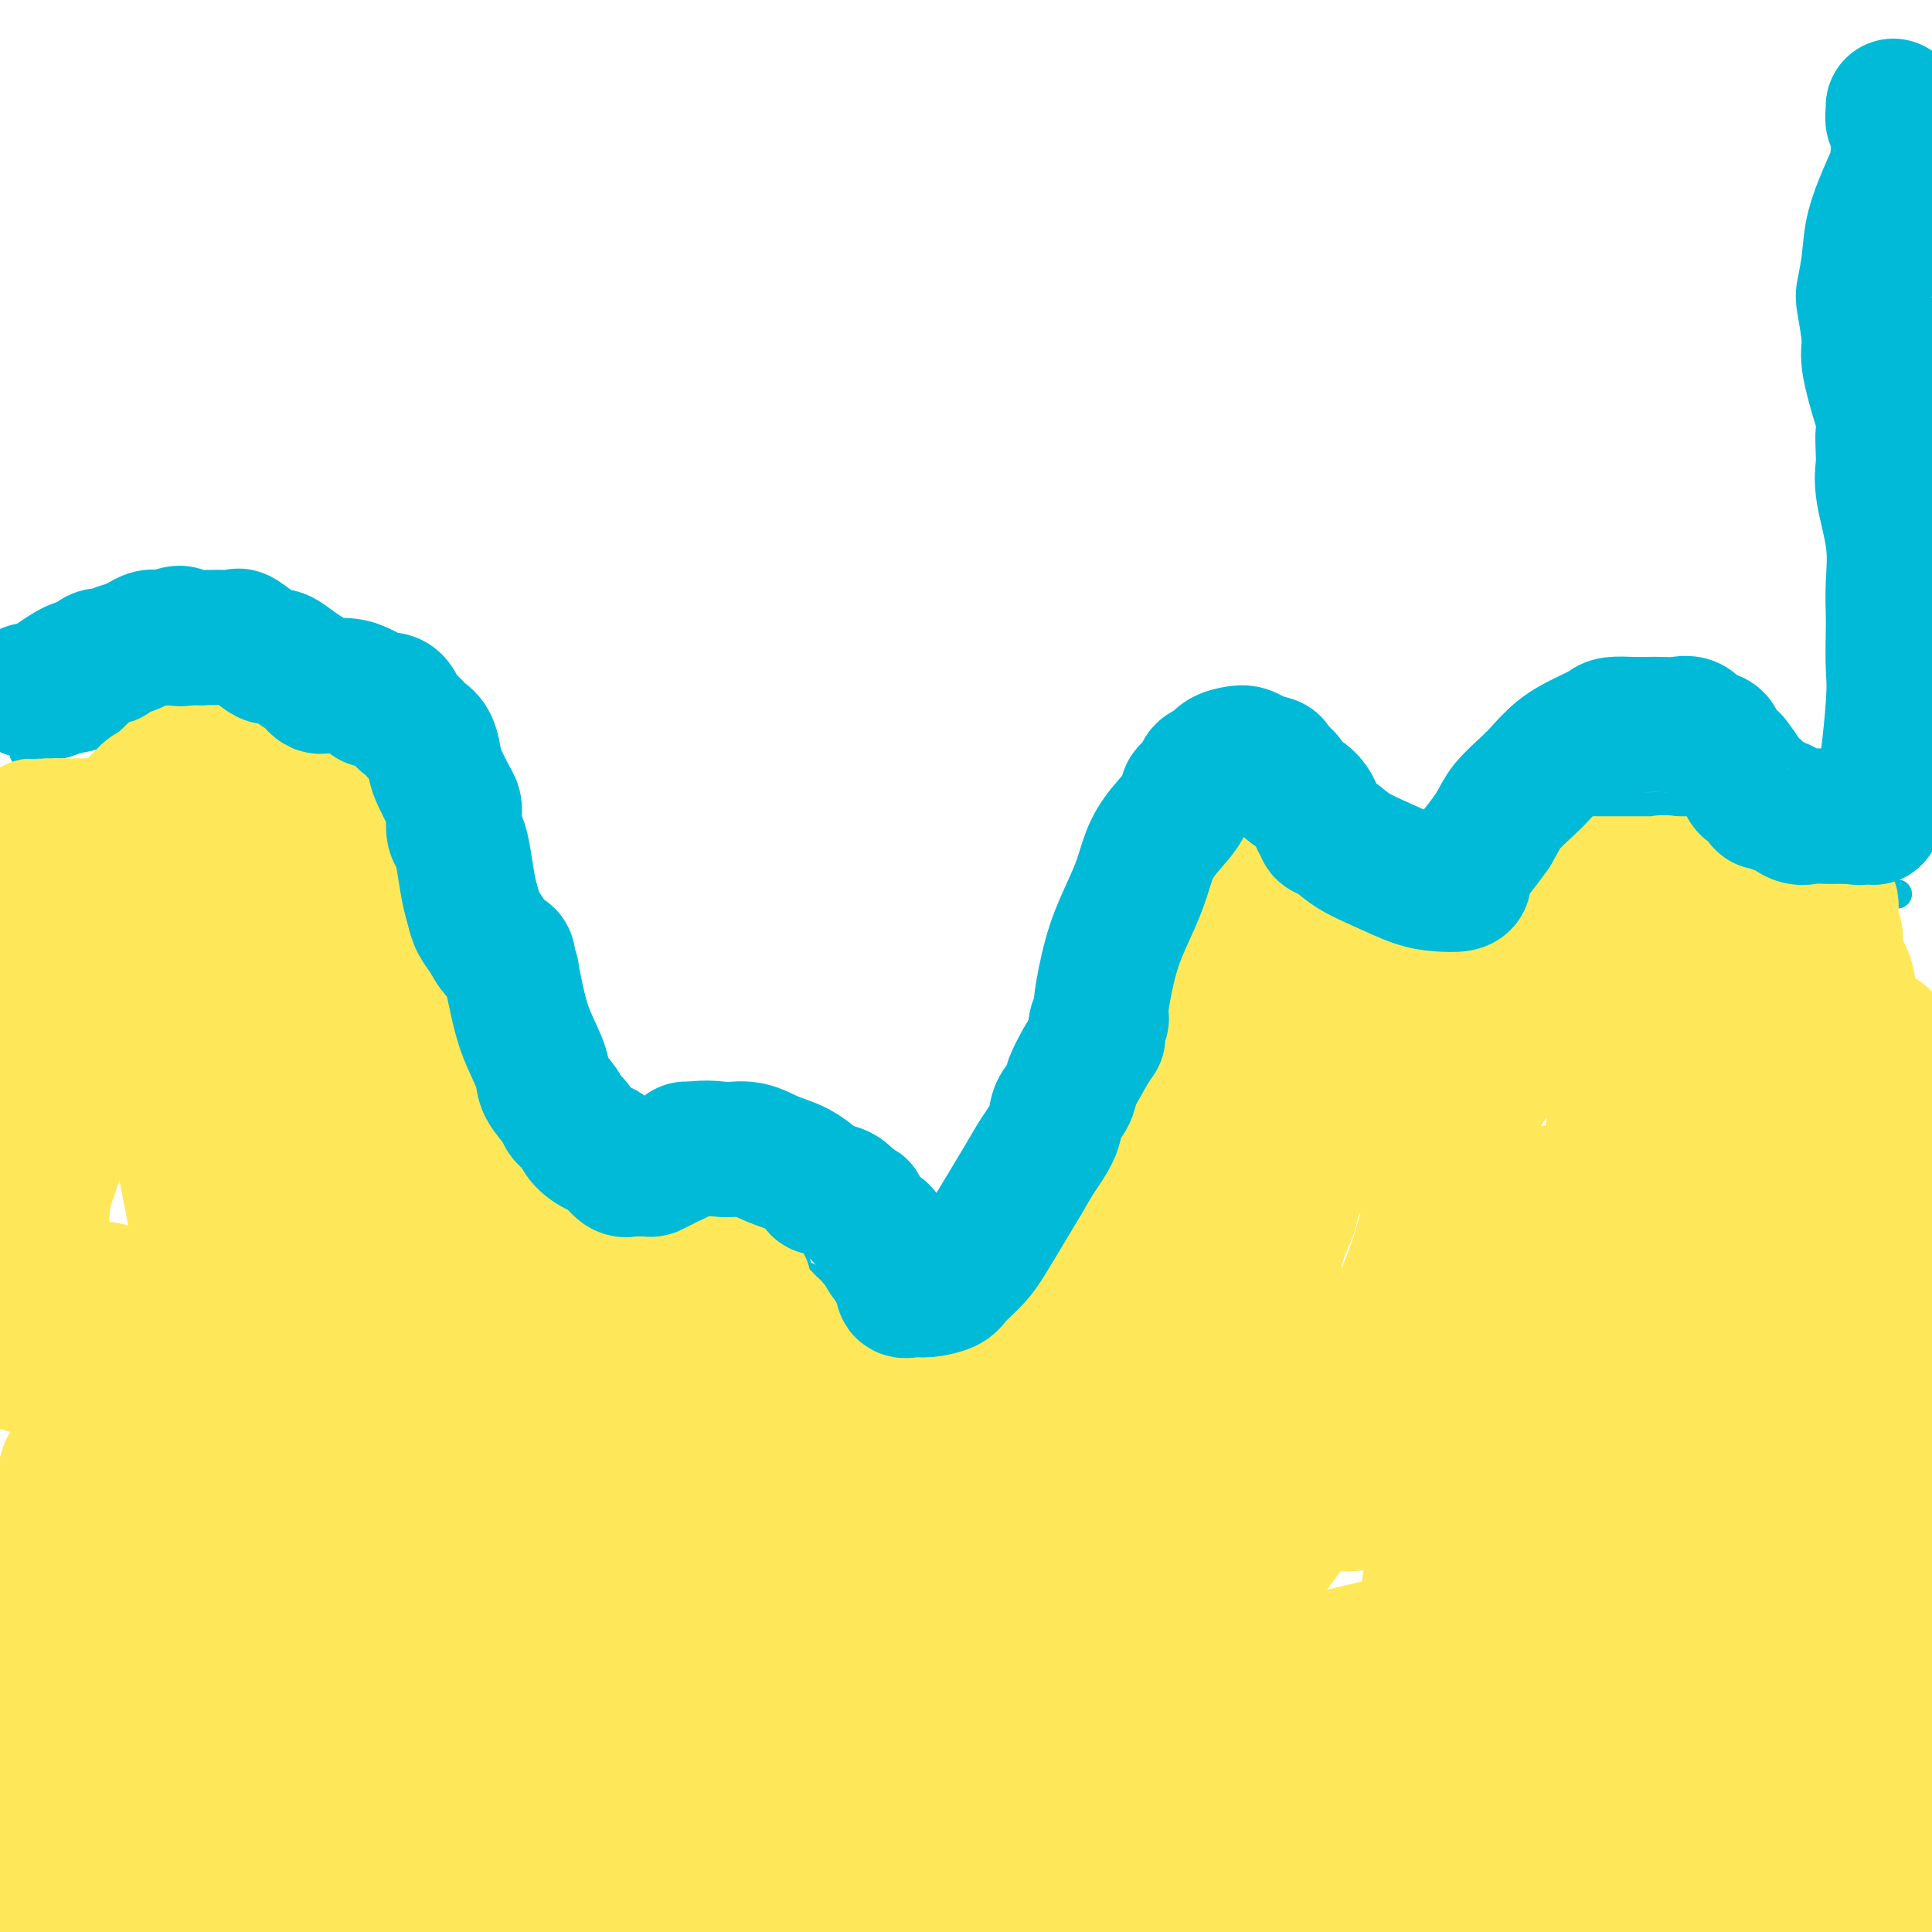 <svg viewBox='0 0 400 400' version='1.1' xmlns='http://www.w3.org/2000/svg' xmlns:xlink='http://www.w3.org/1999/xlink'><g fill='none' stroke='#00BAD8' stroke-width='6' stroke-linecap='round' stroke-linejoin='round'><path d='M5,156c0.276,0.081 0.553,0.162 1,0c0.447,-0.162 1.065,-0.566 2,-1c0.935,-0.434 2.188,-0.899 3,-1c0.812,-0.101 1.185,0.163 2,0c0.815,-0.163 2.072,-0.754 3,-1c0.928,-0.246 1.525,-0.147 4,-1c2.475,-0.853 6.826,-2.659 10,-4c3.174,-1.341 5.169,-2.217 7,-3c1.831,-0.783 3.496,-1.475 5,-2c1.504,-0.525 2.846,-0.885 4,-1c1.154,-0.115 2.121,0.013 3,0c0.879,-0.013 1.671,-0.169 3,0c1.329,0.169 3.195,0.661 5,1c1.805,0.339 3.550,0.525 5,1c1.450,0.475 2.605,1.241 4,2c1.395,0.759 3.029,1.512 4,2c0.971,0.488 1.277,0.711 2,1c0.723,0.289 1.861,0.645 3,1'/><path d='M75,150c5.042,1.762 3.148,2.167 3,3c-0.148,0.833 1.449,2.094 3,4c1.551,1.906 3.055,4.457 4,6c0.945,1.543 1.332,2.078 2,4c0.668,1.922 1.617,5.232 2,8c0.383,2.768 0.199,4.996 0,7c-0.199,2.004 -0.415,3.786 0,5c0.415,1.214 1.459,1.861 2,3c0.541,1.139 0.580,2.771 1,4c0.420,1.229 1.223,2.056 2,3c0.777,0.944 1.528,2.006 2,3c0.472,0.994 0.666,1.922 1,3c0.334,1.078 0.810,2.308 1,3c0.190,0.692 0.095,0.846 0,1'/><path d='M98,207c1.313,3.299 0.094,1.547 0,2c-0.094,0.453 0.937,3.110 2,5c1.063,1.890 2.156,3.014 3,4c0.844,0.986 1.437,1.835 2,3c0.563,1.165 1.095,2.646 2,4c0.905,1.354 2.181,2.580 3,4c0.819,1.420 1.180,3.033 2,4c0.820,0.967 2.097,1.289 3,2c0.903,0.711 1.431,1.812 2,3c0.569,1.188 1.180,2.462 2,3c0.820,0.538 1.850,0.340 2,1c0.150,0.660 -0.579,2.177 0,3c0.579,0.823 2.467,0.953 3,1c0.533,0.047 -0.290,0.013 0,0c0.290,-0.013 1.694,-0.003 3,0c1.306,0.003 2.516,0.001 4,0c1.484,-0.001 3.242,-0.000 5,0'/><path d='M136,246c3.318,0.150 4.114,0.026 5,0c0.886,-0.026 1.862,0.048 3,0c1.138,-0.048 2.439,-0.217 3,0c0.561,0.217 0.383,0.820 1,1c0.617,0.180 2.029,-0.065 3,0c0.971,0.065 1.501,0.438 2,1c0.499,0.562 0.966,1.312 2,2c1.034,0.688 2.634,1.314 3,2c0.366,0.686 -0.501,1.431 0,2c0.501,0.569 2.372,0.964 3,1c0.628,0.036 0.015,-0.285 0,0c-0.015,0.285 0.569,1.175 1,2c0.431,0.825 0.708,1.584 1,2c0.292,0.416 0.598,0.489 1,1c0.402,0.511 0.900,1.459 1,2c0.100,0.541 -0.199,0.675 0,1c0.199,0.325 0.895,0.843 1,1c0.105,0.157 -0.380,-0.046 0,0c0.380,0.046 1.624,0.342 2,1c0.376,0.658 -0.117,1.679 0,2c0.117,0.321 0.843,-0.058 1,0c0.157,0.058 -0.254,0.551 0,1c0.254,0.449 1.174,0.853 2,1c0.826,0.147 1.560,0.037 2,0c0.440,-0.037 0.588,-0.003 1,0c0.412,0.003 1.087,-0.027 2,0c0.913,0.027 2.062,0.109 4,0c1.938,-0.109 4.664,-0.411 6,-1c1.336,-0.589 1.283,-1.466 2,-2c0.717,-0.534 2.205,-0.724 3,-1c0.795,-0.276 0.898,-0.638 1,-1'/><path d='M192,264c1.285,-0.535 1.497,0.126 2,0c0.503,-0.126 1.297,-1.041 2,-2c0.703,-0.959 1.315,-1.962 2,-3c0.685,-1.038 1.444,-2.113 2,-3c0.556,-0.887 0.910,-1.588 1,-2c0.090,-0.412 -0.083,-0.537 0,-1c0.083,-0.463 0.423,-1.264 1,-2c0.577,-0.736 1.390,-1.407 2,-2c0.610,-0.593 1.018,-1.107 2,-2c0.982,-0.893 2.539,-2.164 3,-3c0.461,-0.836 -0.173,-1.235 0,-2c0.173,-0.765 1.155,-1.895 2,-3c0.845,-1.105 1.553,-2.184 2,-3c0.447,-0.816 0.631,-1.370 1,-2c0.369,-0.630 0.921,-1.334 1,-2c0.079,-0.666 -0.316,-1.292 0,-2c0.316,-0.708 1.342,-1.499 2,-2c0.658,-0.501 0.946,-0.712 1,-1c0.054,-0.288 -0.128,-0.654 0,-1c0.128,-0.346 0.564,-0.673 1,-1'/><path d='M219,225c1.730,-3.040 1.056,-1.141 1,-1c-0.056,0.141 0.506,-1.475 1,-3c0.494,-1.525 0.919,-2.959 2,-5c1.081,-2.041 2.818,-4.690 4,-7c1.182,-2.310 1.810,-4.280 3,-7c1.190,-2.720 2.941,-6.188 4,-8c1.059,-1.812 1.425,-1.966 2,-3c0.575,-1.034 1.357,-2.949 2,-4c0.643,-1.051 1.146,-1.240 2,-2c0.854,-0.760 2.058,-2.091 3,-3c0.942,-0.909 1.621,-1.395 2,-2c0.379,-0.605 0.457,-1.328 1,-2c0.543,-0.672 1.552,-1.292 2,-2c0.448,-0.708 0.334,-1.504 1,-2c0.666,-0.496 2.111,-0.693 3,-1c0.889,-0.307 1.222,-0.723 2,-1c0.778,-0.277 2.000,-0.415 3,-1c1.000,-0.585 1.776,-1.618 3,-2c1.224,-0.382 2.895,-0.114 4,0c1.105,0.114 1.643,0.074 2,0c0.357,-0.074 0.532,-0.180 1,0c0.468,0.180 1.228,0.647 2,1c0.772,0.353 1.555,0.590 2,1c0.445,0.410 0.553,0.991 1,1c0.447,0.009 1.234,-0.554 2,0c0.766,0.554 1.512,2.224 2,3c0.488,0.776 0.719,0.658 1,1c0.281,0.342 0.611,1.143 1,2c0.389,0.857 0.835,1.769 1,2c0.165,0.231 0.047,-0.220 0,0c-0.047,0.220 -0.024,1.110 0,2'/><path d='M279,182c0.791,1.644 0.268,0.755 0,1c-0.268,0.245 -0.283,1.625 0,2c0.283,0.375 0.862,-0.254 1,0c0.138,0.254 -0.166,1.392 0,2c0.166,0.608 0.803,0.685 1,1c0.197,0.315 -0.046,0.869 0,1c0.046,0.131 0.382,-0.161 1,0c0.618,0.161 1.517,0.776 2,1c0.483,0.224 0.551,0.056 1,0c0.449,-0.056 1.279,-0.000 2,0c0.721,0.000 1.332,-0.056 2,0c0.668,0.056 1.392,0.223 2,0c0.608,-0.223 1.099,-0.835 2,-1c0.901,-0.165 2.213,0.118 3,0c0.787,-0.118 1.051,-0.638 2,-1c0.949,-0.362 2.583,-0.565 4,-1c1.417,-0.435 2.617,-1.100 4,-2c1.383,-0.900 2.948,-2.035 4,-3c1.052,-0.965 1.591,-1.760 2,-2c0.409,-0.240 0.688,0.074 1,0c0.312,-0.074 0.656,-0.537 1,-1'/><path d='M314,179c3.469,-2.010 0.640,-1.533 1,-2c0.360,-0.467 3.908,-1.876 6,-3c2.092,-1.124 2.729,-1.961 5,-3c2.271,-1.039 6.176,-2.278 8,-3c1.824,-0.722 1.568,-0.925 2,-1c0.432,-0.075 1.551,-0.021 3,0c1.449,0.021 3.226,0.009 4,0c0.774,-0.009 0.544,-0.014 1,0c0.456,0.014 1.599,0.049 3,0c1.401,-0.049 3.060,-0.182 4,0c0.940,0.182 1.162,0.678 2,1c0.838,0.322 2.294,0.471 3,1c0.706,0.529 0.663,1.437 1,2c0.337,0.563 1.053,0.782 2,1c0.947,0.218 2.125,0.435 3,1c0.875,0.565 1.445,1.478 2,2c0.555,0.522 1.093,0.651 2,1c0.907,0.349 2.183,0.916 3,1c0.817,0.084 1.173,-0.314 2,0c0.827,0.314 2.123,1.341 3,2c0.877,0.659 1.334,0.950 2,1c0.666,0.050 1.540,-0.140 2,0c0.460,0.140 0.507,0.611 1,1c0.493,0.389 1.431,0.696 2,1c0.569,0.304 0.767,0.603 1,1c0.233,0.397 0.499,0.891 1,1c0.501,0.109 1.236,-0.167 2,0c0.764,0.167 1.555,0.777 2,1c0.445,0.223 0.543,0.060 1,0c0.457,-0.060 1.273,-0.017 2,0c0.727,0.017 1.363,0.009 2,0'/><path d='M392,185c1.500,0.167 0.750,0.083 0,0'/></g>
<g fill='none' stroke='#FEE859' stroke-width='28' stroke-linecap='round' stroke-linejoin='round'><path d='M7,171c0.094,-0.000 0.188,-0.000 1,0c0.812,0.000 2.340,0.000 4,0c1.660,-0.000 3.450,-0.000 5,0c1.550,0.000 2.859,0.001 4,0c1.141,-0.001 2.115,-0.003 3,0c0.885,0.003 1.681,0.011 3,0c1.319,-0.011 3.162,-0.041 4,0c0.838,0.041 0.673,0.155 1,0c0.327,-0.155 1.147,-0.578 2,-1c0.853,-0.422 1.738,-0.845 2,-1c0.262,-0.155 -0.099,-0.044 0,0c0.099,0.044 0.656,0.022 1,0c0.344,-0.022 0.473,-0.044 1,0c0.527,0.044 1.451,0.156 2,0c0.549,-0.156 0.725,-0.578 1,-1c0.275,-0.422 0.651,-0.844 1,-1c0.349,-0.156 0.671,-0.044 1,0c0.329,0.044 0.664,0.022 1,0'/><path d='M44,167c2.250,-0.724 1.376,-0.534 1,-1c-0.376,-0.466 -0.255,-1.588 0,-2c0.255,-0.412 0.643,-0.114 1,0c0.357,0.114 0.683,0.045 1,0c0.317,-0.045 0.624,-0.065 1,0c0.376,0.065 0.822,0.214 1,0c0.178,-0.214 0.088,-0.792 0,-1c-0.088,-0.208 -0.173,-0.045 0,0c0.173,0.045 0.606,-0.026 1,0c0.394,0.026 0.750,0.151 1,0c0.250,-0.151 0.396,-0.576 1,-1c0.604,-0.424 1.667,-0.846 2,-1c0.333,-0.154 -0.066,-0.041 0,0c0.066,0.041 0.595,0.011 1,0c0.405,-0.011 0.685,-0.004 1,0c0.315,0.004 0.665,0.004 1,0c0.335,-0.004 0.654,-0.011 1,0c0.346,0.011 0.717,0.040 1,0c0.283,-0.040 0.476,-0.150 1,0c0.524,0.150 1.380,0.561 2,1c0.620,0.439 1.006,0.908 1,1c-0.006,0.092 -0.404,-0.192 0,0c0.404,0.192 1.609,0.859 2,1c0.391,0.141 -0.031,-0.246 0,0c0.031,0.246 0.516,1.123 1,2'/><path d='M66,166c2.083,0.901 1.290,0.653 1,1c-0.290,0.347 -0.078,1.287 0,2c0.078,0.713 0.021,1.197 0,2c-0.021,0.803 -0.006,1.925 0,3c0.006,1.075 0.001,2.102 0,3c-0.001,0.898 -0.000,1.667 0,3c0.000,1.333 0.000,3.228 0,4c-0.000,0.772 -0.000,0.419 0,1c0.000,0.581 0.000,2.096 0,3c-0.000,0.904 0.000,1.198 0,2c-0.000,0.802 -0.000,2.113 0,3c0.000,0.887 0.000,1.350 0,2c-0.000,0.650 -0.001,1.487 0,2c0.001,0.513 0.003,0.701 0,1c-0.003,0.299 -0.012,0.710 0,1c0.012,0.290 0.045,0.459 0,1c-0.045,0.541 -0.167,1.454 0,2c0.167,0.546 0.622,0.724 1,1c0.378,0.276 0.679,0.650 1,1c0.321,0.350 0.660,0.675 1,1'/><path d='M70,205c0.777,6.413 0.720,2.945 1,2c0.280,-0.945 0.898,0.633 2,4c1.102,3.367 2.688,8.524 4,12c1.312,3.476 2.351,5.270 3,7c0.649,1.730 0.907,3.396 1,5c0.093,1.604 0.022,3.147 0,5c-0.022,1.853 0.005,4.017 0,6c-0.005,1.983 -0.044,3.786 0,5c0.044,1.214 0.169,1.838 0,4c-0.169,2.162 -0.634,5.861 -1,8c-0.366,2.139 -0.633,2.719 -1,4c-0.367,1.281 -0.832,3.261 -1,5c-0.168,1.739 -0.037,3.235 0,5c0.037,1.765 -0.018,3.800 0,5c0.018,1.200 0.110,1.564 0,4c-0.110,2.436 -0.422,6.942 0,10c0.422,3.058 1.577,4.666 2,8c0.423,3.334 0.113,8.392 0,13c-0.113,4.608 -0.030,8.766 0,12c0.030,3.234 0.008,5.543 0,8c-0.008,2.457 -0.002,5.061 0,7c0.002,1.939 0.001,3.214 0,4c-0.001,0.786 -0.000,1.082 0,1c0.000,-0.082 0.000,-0.541 0,-1'/><path d='M80,348c-0.440,11.394 -2.540,1.880 -4,-3c-1.460,-4.880 -2.279,-5.126 -4,-8c-1.721,-2.874 -4.344,-8.377 -6,-14c-1.656,-5.623 -2.346,-11.368 -4,-19c-1.654,-7.632 -4.274,-17.153 -6,-23c-1.726,-5.847 -2.559,-8.021 -4,-12c-1.441,-3.979 -3.489,-9.764 -5,-14c-1.511,-4.236 -2.486,-6.924 -4,-10c-1.514,-3.076 -3.569,-6.540 -5,-10c-1.431,-3.460 -2.240,-6.916 -3,-10c-0.760,-3.084 -1.471,-5.797 -2,-9c-0.529,-3.203 -0.875,-6.895 -1,-9c-0.125,-2.105 -0.028,-2.622 0,-3c0.028,-0.378 -0.014,-0.617 0,-1c0.014,-0.383 0.085,-0.911 0,-1c-0.085,-0.089 -0.326,0.259 0,0c0.326,-0.259 1.219,-1.126 2,-2c0.781,-0.874 1.450,-1.754 2,-2c0.550,-0.246 0.982,0.140 1,0c0.018,-0.140 -0.379,-0.808 0,-1c0.379,-0.192 1.535,0.093 2,0c0.465,-0.093 0.240,-0.565 0,-1c-0.240,-0.435 -0.496,-0.835 0,-1c0.496,-0.165 1.744,-0.097 2,0c0.256,0.097 -0.478,0.222 0,0c0.478,-0.222 2.170,-0.792 3,-1c0.830,-0.208 0.800,-0.056 1,0c0.200,0.056 0.631,0.015 1,0c0.369,-0.015 0.676,-0.004 1,0c0.324,0.004 0.664,0.001 1,0c0.336,-0.001 0.668,-0.001 1,0'/><path d='M49,194c2.321,-1.279 0.623,-1.478 0,-2c-0.623,-0.522 -0.173,-1.369 0,-2c0.173,-0.631 0.068,-1.048 0,-1c-0.068,0.048 -0.101,0.561 0,0c0.101,-0.561 0.334,-2.196 0,-1c-0.334,1.196 -1.234,5.223 -2,10c-0.766,4.777 -1.396,10.305 -2,22c-0.604,11.695 -1.181,29.558 -1,44c0.181,14.442 1.122,25.463 2,36c0.878,10.537 1.694,20.592 3,28c1.306,7.408 3.103,12.171 4,17c0.897,4.829 0.895,9.723 2,14c1.105,4.277 3.316,7.936 3,18c-0.316,10.064 -3.158,26.532 -6,43'/><path d='M17,393c0.003,1.131 0.007,2.263 0,0c-0.007,-2.263 -0.024,-7.920 1,-14c1.024,-6.080 3.089,-12.582 4,-18c0.911,-5.418 0.667,-9.753 1,-13c0.333,-3.247 1.242,-5.407 2,-8c0.758,-2.593 1.366,-5.620 2,-8c0.634,-2.380 1.294,-4.112 2,-6c0.706,-1.888 1.457,-3.932 2,-6c0.543,-2.068 0.878,-4.161 1,-6c0.122,-1.839 0.033,-3.423 0,-5c-0.033,-1.577 -0.009,-3.147 0,-5c0.009,-1.853 0.002,-3.990 0,-6c-0.002,-2.010 0.001,-3.893 0,-5c-0.001,-1.107 -0.006,-1.439 0,-2c0.006,-0.561 0.021,-1.352 0,-2c-0.021,-0.648 -0.079,-1.155 0,-1c0.079,0.155 0.296,0.970 0,2c-0.296,1.030 -1.104,2.274 -2,5c-0.896,2.726 -1.878,6.935 -3,18c-1.122,11.065 -2.383,28.987 -3,40c-0.617,11.013 -0.589,15.119 -1,20c-0.411,4.881 -1.260,10.537 -2,16c-0.740,5.463 -1.370,10.731 -2,16'/><path d='M14,373c0.000,1.762 0.000,3.525 0,0c-0.000,-3.525 -0.002,-12.337 0,-18c0.002,-5.663 0.006,-8.177 0,-11c-0.006,-2.823 -0.022,-5.956 0,-9c0.022,-3.044 0.082,-6.001 0,-9c-0.082,-2.999 -0.306,-6.042 0,-9c0.306,-2.958 1.142,-5.831 2,-11c0.858,-5.169 1.736,-12.632 2,-18c0.264,-5.368 -0.088,-8.639 0,-11c0.088,-2.361 0.615,-3.810 1,-5c0.385,-1.190 0.627,-2.121 1,-3c0.373,-0.879 0.878,-1.705 1,-2c0.122,-0.295 -0.138,-0.057 0,0c0.138,0.057 0.673,-0.066 1,0c0.327,0.066 0.445,0.320 1,4c0.555,3.680 1.548,10.787 3,20c1.452,9.213 3.364,20.532 6,31c2.636,10.468 5.995,20.084 9,30c3.005,9.916 5.655,20.131 8,27c2.345,6.869 4.384,10.391 6,15c1.616,4.609 2.808,10.304 4,16'/><path d='M48,399c0.097,2.144 0.194,4.288 0,0c-0.194,-4.288 -0.679,-15.007 -1,-22c-0.321,-6.993 -0.478,-10.261 0,-16c0.478,-5.739 1.593,-13.949 2,-19c0.407,-5.051 0.108,-6.943 0,-9c-0.108,-2.057 -0.025,-4.277 0,-7c0.025,-2.723 -0.008,-5.947 0,-8c0.008,-2.053 0.057,-2.934 0,-4c-0.057,-1.066 -0.220,-2.315 0,-3c0.220,-0.685 0.821,-0.804 1,-1c0.179,-0.196 -0.065,-0.467 0,-1c0.065,-0.533 0.440,-1.328 0,2c-0.440,3.328 -1.695,10.781 -3,22c-1.305,11.219 -2.658,26.206 -3,43c-0.342,16.794 0.329,35.397 1,54'/><path d='M72,397c-0.340,3.058 -0.681,6.117 0,0c0.681,-6.117 2.383,-21.408 4,-33c1.617,-11.592 3.149,-19.484 4,-25c0.851,-5.516 1.020,-8.656 1,-11c-0.020,-2.344 -0.230,-3.891 0,-6c0.230,-2.109 0.899,-4.778 1,-7c0.101,-2.222 -0.365,-3.996 0,-6c0.365,-2.004 1.562,-4.238 2,-6c0.438,-1.762 0.117,-3.052 0,-4c-0.117,-0.948 -0.030,-1.553 0,-2c0.030,-0.447 0.002,-0.737 0,-1c-0.002,-0.263 0.020,-0.499 0,-1c-0.020,-0.501 -0.083,-1.267 0,3c0.083,4.267 0.311,13.566 0,24c-0.311,10.434 -1.161,22.001 -2,33c-0.839,10.999 -1.668,21.428 -2,32c-0.332,10.572 -0.166,21.286 0,32'/><path d='M112,399c-0.105,1.592 -0.210,3.184 0,0c0.210,-3.184 0.734,-11.144 1,-16c0.266,-4.856 0.275,-6.609 0,-8c-0.275,-1.391 -0.832,-2.419 -1,-3c-0.168,-0.581 0.055,-0.714 0,-1c-0.055,-0.286 -0.388,-0.727 -1,-1c-0.612,-0.273 -1.504,-0.380 -2,0c-0.496,0.380 -0.595,1.248 -2,2c-1.405,0.752 -4.117,1.388 -7,3c-2.883,1.612 -5.939,4.200 -8,6c-2.061,1.800 -3.127,2.811 -4,4c-0.873,1.189 -1.553,2.557 -2,3c-0.447,0.443 -0.662,-0.039 -1,0c-0.338,0.039 -0.799,0.599 -1,1c-0.201,0.401 -0.142,0.643 0,1c0.142,0.357 0.367,0.828 1,1c0.633,0.172 1.672,0.046 4,0c2.328,-0.046 5.944,-0.012 9,0c3.056,0.012 5.554,0.003 9,0c3.446,-0.003 7.842,-0.001 14,0c6.158,0.001 14.079,0.000 22,0'/><path d='M143,391c18.670,0.168 35.846,0.089 48,0c12.154,-0.089 19.288,-0.188 26,0c6.712,0.188 13.004,0.663 19,1c5.996,0.337 11.696,0.536 17,1c5.304,0.464 10.213,1.193 16,2c5.787,0.807 12.451,1.691 18,2c5.549,0.309 9.983,0.043 16,0c6.017,-0.043 13.616,0.139 18,0c4.384,-0.139 5.552,-0.597 7,-1c1.448,-0.403 3.175,-0.752 4,-1c0.825,-0.248 0.749,-0.396 1,-1c0.251,-0.604 0.830,-1.665 1,-2c0.170,-0.335 -0.069,0.057 0,0c0.069,-0.057 0.444,-0.564 0,-1c-0.444,-0.436 -1.708,-0.803 -3,-1c-1.292,-0.197 -2.612,-0.225 -5,0c-2.388,0.225 -5.844,0.704 -10,1c-4.156,0.296 -9.013,0.410 -15,1c-5.987,0.590 -13.106,1.657 -22,2c-8.894,0.343 -19.564,-0.038 -35,0c-15.436,0.038 -35.639,0.496 -49,0c-13.361,-0.496 -19.879,-1.948 -27,-3c-7.121,-1.052 -14.844,-1.706 -21,-3c-6.156,-1.294 -10.744,-3.227 -15,-5c-4.256,-1.773 -8.182,-3.385 -11,-5c-2.818,-1.615 -4.530,-3.231 -7,-5c-2.470,-1.769 -5.698,-3.689 -7,-5c-1.302,-1.311 -0.679,-2.011 -1,-3c-0.321,-0.989 -1.586,-2.266 -2,-3c-0.414,-0.734 0.025,-0.924 0,-1c-0.025,-0.076 -0.512,-0.038 -1,0'/><path d='M103,361c-2.773,-2.814 -0.704,-1.350 0,-1c0.704,0.350 0.043,-0.416 0,-1c-0.043,-0.584 0.533,-0.988 4,-1c3.467,-0.012 9.826,0.366 18,0c8.174,-0.366 18.163,-1.476 31,0c12.837,1.476 28.523,5.537 40,8c11.477,2.463 18.745,3.327 27,5c8.255,1.673 17.495,4.153 28,6c10.505,1.847 22.274,3.059 31,4c8.726,0.941 14.409,1.611 21,2c6.591,0.389 14.089,0.496 20,0c5.911,-0.496 10.233,-1.597 15,-2c4.767,-0.403 9.979,-0.109 13,0c3.021,0.109 3.853,0.031 6,0c2.147,-0.031 5.610,-0.016 7,0c1.390,0.016 0.707,0.034 1,0c0.293,-0.034 1.562,-0.121 2,0c0.438,0.121 0.044,0.450 0,0c-0.044,-0.450 0.261,-1.677 0,-2c-0.261,-0.323 -1.089,0.259 -2,0c-0.911,-0.259 -1.906,-1.359 -4,-2c-2.094,-0.641 -5.286,-0.823 -8,-1c-2.714,-0.177 -4.950,-0.348 -8,0c-3.050,0.348 -6.913,1.215 -11,2c-4.087,0.785 -8.397,1.490 -13,2c-4.603,0.510 -9.498,0.827 -16,2c-6.502,1.173 -14.610,3.201 -23,4c-8.390,0.799 -17.063,0.369 -25,0c-7.937,-0.369 -15.137,-0.676 -24,-2c-8.863,-1.324 -19.389,-3.664 -26,-5c-6.611,-1.336 -9.305,-1.668 -12,-2'/><path d='M195,377c-11.201,-1.552 -8.205,-0.931 -9,-1c-0.795,-0.069 -5.383,-0.829 -9,-1c-3.617,-0.171 -6.264,0.248 -9,0c-2.736,-0.248 -5.563,-1.163 -10,-2c-4.437,-0.837 -10.485,-1.598 -14,-2c-3.515,-0.402 -4.497,-0.447 -6,-1c-1.503,-0.553 -3.526,-1.615 -5,-2c-1.474,-0.385 -2.398,-0.094 -3,0c-0.602,0.094 -0.883,-0.010 -1,0c-0.117,0.010 -0.069,0.135 0,0c0.069,-0.135 0.160,-0.530 0,-1c-0.160,-0.470 -0.571,-1.015 0,-1c0.571,0.015 2.123,0.589 7,-1c4.877,-1.589 13.078,-5.342 23,-7c9.922,-1.658 21.565,-1.221 33,0c11.435,1.221 22.660,3.227 32,5c9.340,1.773 16.793,3.312 30,7c13.207,3.688 32.167,9.524 44,13c11.833,3.476 16.539,4.592 23,5c6.461,0.408 14.679,0.109 20,0c5.321,-0.109 7.747,-0.029 10,0c2.253,0.029 4.334,0.008 6,0c1.666,-0.008 2.916,-0.002 4,0c1.084,0.002 2.002,0.000 3,0c0.998,-0.000 2.075,0.001 3,0c0.925,-0.001 1.698,-0.003 2,0c0.302,0.003 0.133,0.012 0,0c-0.133,-0.012 -0.232,-0.044 0,0c0.232,0.044 0.793,0.166 1,0c0.207,-0.166 0.059,-0.619 0,-1c-0.059,-0.381 -0.030,-0.691 0,-1'/><path d='M370,386c7.463,-0.975 1.621,-2.414 -1,-3c-2.621,-0.586 -2.021,-0.321 -2,-1c0.021,-0.679 -0.535,-2.303 -1,-3c-0.465,-0.697 -0.837,-0.468 -1,-1c-0.163,-0.532 -0.115,-1.825 0,-3c0.115,-1.175 0.298,-2.233 1,-4c0.702,-1.767 1.922,-4.244 3,-6c1.078,-1.756 2.012,-2.791 3,-5c0.988,-2.209 2.028,-5.593 3,-8c0.972,-2.407 1.877,-3.838 3,-5c1.123,-1.162 2.466,-2.054 4,-3c1.534,-0.946 3.259,-1.947 6,-2c2.741,-0.053 6.497,0.842 10,2c3.503,1.158 6.751,2.579 10,4'/><path d='M396,388c0.843,1.781 1.687,3.561 0,0c-1.687,-3.561 -5.904,-12.464 -8,-22c-2.096,-9.536 -2.072,-19.704 -3,-31c-0.928,-11.296 -2.809,-23.721 -4,-31c-1.191,-7.279 -1.692,-9.412 -2,-13c-0.308,-3.588 -0.422,-8.629 -1,-13c-0.578,-4.371 -1.619,-8.071 -2,-11c-0.381,-2.929 -0.102,-5.088 0,-7c0.102,-1.912 0.027,-3.577 0,-5c-0.027,-1.423 -0.006,-2.604 0,-4c0.006,-1.396 -0.004,-3.005 0,-4c0.004,-0.995 0.022,-1.374 0,-2c-0.022,-0.626 -0.084,-1.500 0,-1c0.084,0.500 0.312,2.372 0,7c-0.312,4.628 -1.166,12.012 -2,28c-0.834,15.988 -1.649,40.578 -2,55c-0.351,14.422 -0.238,18.674 0,24c0.238,5.326 0.600,11.727 1,17c0.400,5.273 0.839,9.420 1,13c0.161,3.580 0.046,6.594 0,9c-0.046,2.406 -0.023,4.203 0,6'/><path d='M378,396c-0.166,1.242 -0.331,2.484 0,0c0.331,-2.484 1.160,-8.694 2,-17c0.840,-8.306 1.692,-18.707 3,-26c1.308,-7.293 3.073,-11.479 4,-15c0.927,-3.521 1.017,-6.376 1,-9c-0.017,-2.624 -0.141,-5.018 0,-7c0.141,-1.982 0.545,-3.551 1,-5c0.455,-1.449 0.959,-2.778 1,-4c0.041,-1.222 -0.381,-2.337 0,-5c0.381,-2.663 1.566,-6.873 2,-10c0.434,-3.127 0.116,-5.169 0,-7c-0.116,-1.831 -0.031,-3.449 0,-5c0.031,-1.551 0.008,-3.033 0,-4c-0.008,-0.967 -0.002,-1.419 0,-2c0.002,-0.581 0.001,-1.291 0,-2c-0.001,-0.709 -0.000,-1.418 0,-2c0.000,-0.582 0.000,-1.039 0,-2c-0.000,-0.961 -0.001,-2.427 0,-4c0.001,-1.573 0.002,-3.252 0,-5c-0.002,-1.748 -0.008,-3.564 0,-5c0.008,-1.436 0.030,-2.493 0,-4c-0.030,-1.507 -0.113,-3.465 0,-5c0.113,-1.535 0.423,-2.648 0,-4c-0.423,-1.352 -1.577,-2.944 -2,-5c-0.423,-2.056 -0.113,-4.575 0,-6c0.113,-1.425 0.030,-1.757 0,-3c-0.030,-1.243 -0.008,-3.397 0,-4c0.008,-0.603 0.002,0.347 0,0c-0.002,-0.347 -0.001,-1.990 0,-3c0.001,-1.010 0.000,-1.387 0,-2c-0.000,-0.613 -0.000,-1.461 0,-2c0.000,-0.539 0.000,-0.770 0,-1'/><path d='M390,221c-0.479,-12.052 -0.678,-3.681 -1,-1c-0.322,2.681 -0.767,-0.327 -1,-2c-0.233,-1.673 -0.252,-2.011 -1,-3c-0.748,-0.989 -2.224,-2.629 -3,-4c-0.776,-1.371 -0.853,-2.475 -1,-4c-0.147,-1.525 -0.365,-3.473 -1,-5c-0.635,-1.527 -1.687,-2.634 -2,-4c-0.313,-1.366 0.112,-2.992 0,-4c-0.112,-1.008 -0.762,-1.397 -1,-2c-0.238,-0.603 -0.063,-1.418 0,-2c0.063,-0.582 0.013,-0.930 0,-1c-0.013,-0.070 0.010,0.139 0,0c-0.010,-0.139 -0.055,-0.626 0,-1c0.055,-0.374 0.208,-0.636 0,-1c-0.208,-0.364 -0.777,-0.830 -1,-1c-0.223,-0.170 -0.101,-0.046 0,0c0.101,0.046 0.182,0.012 0,0c-0.182,-0.012 -0.626,-0.003 -1,0c-0.374,0.003 -0.678,0.001 -1,0c-0.322,-0.001 -0.661,-0.000 -1,0'/><path d='M375,186c-0.555,-0.154 0.058,-0.037 0,0c-0.058,0.037 -0.785,-0.004 -1,0c-0.215,0.004 0.083,0.054 0,0c-0.083,-0.054 -0.547,-0.211 -1,0c-0.453,0.211 -0.896,0.789 -1,1c-0.104,0.211 0.130,0.056 0,0c-0.130,-0.056 -0.624,-0.011 -1,0c-0.376,0.011 -0.635,-0.011 -1,0c-0.365,0.011 -0.838,0.054 -1,0c-0.162,-0.054 -0.015,-0.207 0,0c0.015,0.207 -0.104,0.773 0,1c0.104,0.227 0.431,0.113 0,0c-0.431,-0.113 -1.618,-0.227 -2,0c-0.382,0.227 0.042,0.793 0,1c-0.042,0.207 -0.551,0.056 -1,0c-0.449,-0.056 -0.837,-0.015 -1,0c-0.163,0.015 -0.099,0.004 0,0c0.099,-0.004 0.233,-0.001 0,0c-0.233,0.001 -0.832,0.000 -1,0c-0.168,-0.000 0.095,-0.000 0,0c-0.095,0.000 -0.547,0.001 -1,0c-0.453,-0.001 -0.905,-0.003 -1,0c-0.095,0.003 0.168,0.011 0,0c-0.168,-0.011 -0.766,-0.041 -1,0c-0.234,0.041 -0.104,0.152 0,0c0.104,-0.152 0.183,-0.566 0,-1c-0.183,-0.434 -0.626,-0.886 -1,-1c-0.374,-0.114 -0.678,0.110 -1,0c-0.322,-0.110 -0.661,-0.555 -1,-1'/><path d='M358,186c-1.549,-0.420 -0.922,0.031 -1,0c-0.078,-0.031 -0.861,-0.543 -1,-1c-0.139,-0.457 0.365,-0.858 0,-1c-0.365,-0.142 -1.599,-0.024 -2,0c-0.401,0.024 0.032,-0.046 0,0c-0.032,0.046 -0.530,0.209 -1,0c-0.470,-0.209 -0.914,-0.788 -1,-1c-0.086,-0.212 0.185,-0.057 0,0c-0.185,0.057 -0.827,0.015 -1,0c-0.173,-0.015 0.122,-0.004 0,0c-0.122,0.004 -0.662,0.001 -1,0c-0.338,-0.001 -0.476,-0.000 -1,0c-0.524,0.000 -1.436,0.000 -2,0c-0.564,-0.000 -0.782,-0.000 -1,0'/><path d='M346,183c-2.263,-0.464 -1.921,-0.124 -2,0c-0.079,0.124 -0.581,0.033 -1,0c-0.419,-0.033 -0.757,-0.009 -1,0c-0.243,0.009 -0.391,0.002 -1,0c-0.609,-0.002 -1.679,-0.001 -2,0c-0.321,0.001 0.107,0.000 0,0c-0.107,-0.000 -0.750,-0.000 -1,0c-0.250,0.000 -0.109,0.000 0,0c0.109,-0.000 0.184,-0.000 0,0c-0.184,0.000 -0.627,0.000 -1,0c-0.373,-0.000 -0.678,-0.000 -1,0c-0.322,0.000 -0.663,0.000 -1,0c-0.337,-0.000 -0.671,-0.000 -1,0c-0.329,0.000 -0.652,0.000 -1,0c-0.348,-0.000 -0.721,-0.001 -1,0c-0.279,0.001 -0.465,0.004 -1,0c-0.535,-0.004 -1.419,-0.016 -2,0c-0.581,0.016 -0.858,0.061 -1,0c-0.142,-0.061 -0.147,-0.227 0,0c0.147,0.227 0.446,0.848 0,1c-0.446,0.152 -1.639,-0.167 -2,0c-0.361,0.167 0.109,0.818 0,1c-0.109,0.182 -0.798,-0.105 -1,0c-0.202,0.105 0.082,0.603 0,1c-0.082,0.397 -0.530,0.694 -1,1c-0.470,0.306 -0.962,0.621 -1,1c-0.038,0.379 0.379,0.823 0,1c-0.379,0.177 -1.555,0.089 -2,0c-0.445,-0.089 -0.158,-0.178 0,0c0.158,0.178 0.188,0.622 0,1c-0.188,0.378 -0.594,0.689 -1,1'/><path d='M320,191c-1.555,1.476 -0.942,1.165 -1,1c-0.058,-0.165 -0.785,-0.184 -1,0c-0.215,0.184 0.083,0.570 0,1c-0.083,0.430 -0.546,0.903 -1,1c-0.454,0.097 -0.900,-0.181 -1,0c-0.100,0.181 0.146,0.823 0,1c-0.146,0.177 -0.683,-0.111 -1,0c-0.317,0.111 -0.413,0.621 -1,1c-0.587,0.379 -1.667,0.627 -2,1c-0.333,0.373 0.079,0.870 0,1c-0.079,0.130 -0.648,-0.106 -1,0c-0.352,0.106 -0.486,0.554 -1,1c-0.514,0.446 -1.409,0.890 -2,1c-0.591,0.110 -0.878,-0.114 -1,0c-0.122,0.114 -0.078,0.566 0,1c0.078,0.434 0.189,0.848 0,1c-0.189,0.152 -0.680,0.041 -1,0c-0.320,-0.041 -0.471,-0.011 -1,0c-0.529,0.011 -1.437,0.003 -2,0c-0.563,-0.003 -0.779,-0.001 -1,0c-0.221,0.001 -0.445,0.000 -1,0c-0.555,-0.000 -1.441,0.000 -2,0c-0.559,-0.000 -0.792,-0.001 -1,0c-0.208,0.001 -0.392,0.002 -1,0c-0.608,-0.002 -1.641,-0.008 -3,0c-1.359,0.008 -3.043,0.030 -4,0c-0.957,-0.030 -1.187,-0.113 -2,0c-0.813,0.113 -2.207,0.422 -3,0c-0.793,-0.422 -0.983,-1.575 -1,-2c-0.017,-0.425 0.138,-0.121 0,0c-0.138,0.121 -0.569,0.061 -1,0'/><path d='M283,200c-3.598,-0.492 -1.594,-0.723 -1,-1c0.594,-0.277 -0.223,-0.599 -1,-1c-0.777,-0.401 -1.513,-0.882 -2,-1c-0.487,-0.118 -0.726,0.128 -1,0c-0.274,-0.128 -0.584,-0.628 -1,-1c-0.416,-0.372 -0.939,-0.615 -1,-1c-0.061,-0.385 0.338,-0.912 0,-1c-0.338,-0.088 -1.414,0.262 -2,0c-0.586,-0.262 -0.682,-1.136 -1,-2c-0.318,-0.864 -0.859,-1.719 -1,-2c-0.141,-0.281 0.117,0.013 0,0c-0.117,-0.013 -0.610,-0.333 -1,-1c-0.390,-0.667 -0.678,-1.680 -1,-2c-0.322,-0.320 -0.677,0.055 -1,0c-0.323,-0.055 -0.613,-0.540 -1,-1c-0.387,-0.460 -0.872,-0.897 -1,-1c-0.128,-0.103 0.101,0.127 0,0c-0.101,-0.127 -0.533,-0.613 -1,-1c-0.467,-0.387 -0.969,-0.677 -1,-1c-0.031,-0.323 0.409,-0.679 0,-1c-0.409,-0.321 -1.667,-0.608 -2,-1c-0.333,-0.392 0.260,-0.890 0,-1c-0.260,-0.110 -1.374,0.167 -2,0c-0.626,-0.167 -0.763,-0.777 -1,-1c-0.237,-0.223 -0.574,-0.060 -1,0c-0.426,0.060 -0.940,0.018 -1,0c-0.060,-0.018 0.335,-0.013 0,0c-0.335,0.013 -1.399,0.034 -2,0c-0.601,-0.034 -0.739,-0.125 -1,0c-0.261,0.125 -0.646,0.464 -1,1c-0.354,0.536 -0.677,1.268 -1,2'/><path d='M253,182c-1.475,1.053 -1.662,2.184 -2,3c-0.338,0.816 -0.826,1.317 -1,2c-0.174,0.683 -0.033,1.548 0,2c0.033,0.452 -0.043,0.492 0,1c0.043,0.508 0.204,1.486 0,2c-0.204,0.514 -0.772,0.566 -1,1c-0.228,0.434 -0.117,1.250 0,2c0.117,0.750 0.239,1.435 0,2c-0.239,0.565 -0.837,1.009 -1,2c-0.163,0.991 0.111,2.529 0,3c-0.111,0.471 -0.606,-0.124 -1,0c-0.394,0.124 -0.687,0.967 -1,2c-0.313,1.033 -0.647,2.257 -1,3c-0.353,0.743 -0.727,1.005 -1,2c-0.273,0.995 -0.445,2.721 -1,4c-0.555,1.279 -1.493,2.110 -2,3c-0.507,0.890 -0.584,1.838 -1,3c-0.416,1.162 -1.172,2.537 -2,4c-0.828,1.463 -1.727,3.015 -2,4c-0.273,0.985 0.081,1.402 0,2c-0.081,0.598 -0.596,1.376 -1,2c-0.404,0.624 -0.697,1.096 -1,2c-0.303,0.904 -0.617,2.242 -1,3c-0.383,0.758 -0.834,0.935 -1,2c-0.166,1.065 -0.047,3.019 0,4c0.047,0.981 0.024,0.991 0,1'/><path d='M232,243c-3.863,9.970 -3.020,4.394 -3,3c0.020,-1.394 -0.783,1.394 -2,3c-1.217,1.606 -2.847,2.032 -4,3c-1.153,0.968 -1.828,2.479 -3,4c-1.172,1.521 -2.840,3.051 -4,4c-1.160,0.949 -1.812,1.315 -2,2c-0.188,0.685 0.086,1.688 0,2c-0.086,0.312 -0.534,-0.067 -1,0c-0.466,0.067 -0.951,0.580 -1,1c-0.049,0.420 0.339,0.746 0,1c-0.339,0.254 -1.404,0.435 -2,1c-0.596,0.565 -0.723,1.512 -1,2c-0.277,0.488 -0.704,0.516 -1,1c-0.296,0.484 -0.461,1.424 -1,2c-0.539,0.576 -1.451,0.788 -2,1c-0.549,0.212 -0.736,0.423 -1,1c-0.264,0.577 -0.604,1.521 -1,2c-0.396,0.479 -0.849,0.494 -2,1c-1.151,0.506 -2.999,1.502 -4,2c-1.001,0.498 -1.155,0.496 -2,1c-0.845,0.504 -2.380,1.512 -3,2c-0.620,0.488 -0.323,0.454 -1,1c-0.677,0.546 -2.327,1.670 -3,2c-0.673,0.330 -0.368,-0.136 -1,0c-0.632,0.136 -2.201,0.874 -3,1c-0.799,0.126 -0.827,-0.358 -1,0c-0.173,0.358 -0.490,1.560 -1,2c-0.510,0.440 -1.214,0.118 -2,0c-0.786,-0.118 -1.653,-0.034 -2,0c-0.347,0.034 -0.173,0.017 0,0'/><path d='M178,288c-4.273,1.860 -2.457,0.511 -2,0c0.457,-0.511 -0.445,-0.182 -1,0c-0.555,0.182 -0.763,0.219 -1,0c-0.237,-0.219 -0.504,-0.692 -1,-1c-0.496,-0.308 -1.223,-0.450 -2,-1c-0.777,-0.550 -1.605,-1.509 -2,-2c-0.395,-0.491 -0.357,-0.514 -1,-1c-0.643,-0.486 -1.966,-1.436 -3,-2c-1.034,-0.564 -1.779,-0.741 -2,-1c-0.221,-0.259 0.080,-0.599 0,-1c-0.080,-0.401 -0.543,-0.863 -1,-1c-0.457,-0.137 -0.910,0.051 -1,0c-0.090,-0.051 0.183,-0.343 0,-1c-0.183,-0.657 -0.822,-1.681 -1,-2c-0.178,-0.319 0.106,0.068 0,0c-0.106,-0.068 -0.602,-0.591 -1,-1c-0.398,-0.409 -0.699,-0.705 -1,-1'/><path d='M158,273c-2.172,-1.941 -1.103,-0.295 -1,0c0.103,0.295 -0.760,-0.762 -1,-1c-0.240,-0.238 0.142,0.342 0,0c-0.142,-0.342 -0.809,-1.607 -1,-2c-0.191,-0.393 0.092,0.088 0,0c-0.092,-0.088 -0.560,-0.743 -1,-1c-0.440,-0.257 -0.852,-0.115 -1,0c-0.148,0.115 -0.032,0.204 0,0c0.032,-0.204 -0.018,-0.700 0,-1c0.018,-0.300 0.106,-0.405 0,-1c-0.106,-0.595 -0.406,-1.679 -1,-2c-0.594,-0.321 -1.483,0.120 -2,0c-0.517,-0.120 -0.663,-0.803 -1,-1c-0.337,-0.197 -0.863,0.092 -1,0c-0.137,-0.092 0.117,-0.563 0,-1c-0.117,-0.437 -0.605,-0.839 -1,-1c-0.395,-0.161 -0.698,-0.080 -1,0'/><path d='M146,262c-1.974,-1.642 -0.909,-0.248 -1,0c-0.091,0.248 -1.338,-0.650 -2,-1c-0.662,-0.350 -0.740,-0.150 -1,0c-0.260,0.150 -0.704,0.251 -1,0c-0.296,-0.251 -0.445,-0.856 -1,-1c-0.555,-0.144 -1.515,0.171 -2,0c-0.485,-0.171 -0.496,-0.830 -1,-1c-0.504,-0.170 -1.500,0.147 -2,0c-0.500,-0.147 -0.505,-0.758 -1,-1c-0.495,-0.242 -1.481,-0.117 -2,0c-0.519,0.117 -0.573,0.224 -1,0c-0.427,-0.224 -1.228,-0.778 -2,-1c-0.772,-0.222 -1.514,-0.111 -2,0c-0.486,0.111 -0.717,0.223 -1,0c-0.283,-0.223 -0.618,-0.781 -1,-1c-0.382,-0.219 -0.810,-0.097 -1,0c-0.190,0.097 -0.141,0.170 0,0c0.141,-0.170 0.374,-0.585 0,-1c-0.374,-0.415 -1.356,-0.832 -2,-1c-0.644,-0.168 -0.951,-0.087 -1,0c-0.049,0.087 0.159,0.181 0,0c-0.159,-0.181 -0.687,-0.636 -1,-1c-0.313,-0.364 -0.413,-0.636 -1,-1c-0.587,-0.364 -1.662,-0.818 -2,-1c-0.338,-0.182 0.059,-0.090 0,0c-0.059,0.090 -0.575,0.178 -1,0c-0.425,-0.178 -0.757,-0.622 -1,-1c-0.243,-0.378 -0.395,-0.689 -1,-1c-0.605,-0.311 -1.663,-0.622 -2,-1c-0.337,-0.378 0.047,-0.822 0,-1c-0.047,-0.178 -0.523,-0.089 -1,0'/><path d='M111,247c-2.338,-1.327 -1.683,-0.144 -2,0c-0.317,0.144 -1.604,-0.750 -2,-1c-0.396,-0.250 0.101,0.145 0,0c-0.101,-0.145 -0.800,-0.831 -1,-1c-0.200,-0.169 0.101,0.177 0,0c-0.101,-0.177 -0.602,-0.877 -1,-1c-0.398,-0.123 -0.692,0.330 -1,0c-0.308,-0.330 -0.631,-1.445 -1,-2c-0.369,-0.555 -0.785,-0.552 -1,-1c-0.215,-0.448 -0.229,-1.346 -1,-2c-0.771,-0.654 -2.299,-1.062 -3,-2c-0.701,-0.938 -0.573,-2.406 -1,-3c-0.427,-0.594 -1.408,-0.312 -2,-1c-0.592,-0.688 -0.796,-2.344 -1,-4'/><path d='M94,229c-0.880,-1.584 -1.080,-1.545 -1,-2c0.080,-0.455 0.442,-1.403 0,-2c-0.442,-0.597 -1.687,-0.841 -2,-1c-0.313,-0.159 0.306,-0.232 0,-1c-0.306,-0.768 -1.536,-2.233 -2,-3c-0.464,-0.767 -0.162,-0.838 0,-1c0.162,-0.162 0.184,-0.414 0,-1c-0.184,-0.586 -0.575,-1.504 -1,-2c-0.425,-0.496 -0.884,-0.570 -1,-1c-0.116,-0.430 0.109,-1.215 0,-2c-0.109,-0.785 -0.554,-1.571 -1,-2c-0.446,-0.429 -0.893,-0.502 -1,-1c-0.107,-0.498 0.125,-1.422 0,-2c-0.125,-0.578 -0.608,-0.811 -1,-1c-0.392,-0.189 -0.692,-0.335 -1,-1c-0.308,-0.665 -0.622,-1.850 -1,-3c-0.378,-1.150 -0.819,-2.265 -1,-3c-0.181,-0.735 -0.101,-1.091 0,-2c0.101,-0.909 0.224,-2.372 0,-3c-0.224,-0.628 -0.796,-0.423 -1,-1c-0.204,-0.577 -0.040,-1.938 0,-3c0.040,-1.062 -0.046,-1.824 0,-2c0.046,-0.176 0.222,0.236 0,0c-0.222,-0.236 -0.844,-1.120 -1,-2c-0.156,-0.880 0.154,-1.755 0,-2c-0.154,-0.245 -0.773,0.141 -1,0c-0.227,-0.141 -0.061,-0.808 0,-1c0.061,-0.192 0.016,0.093 0,0c-0.016,-0.093 -0.004,-0.563 0,-1c0.004,-0.437 0.001,-0.839 0,-1c-0.001,-0.161 -0.001,-0.080 0,0'/><path d='M78,182c-0.781,-3.697 -0.734,-2.440 -1,-2c-0.266,0.440 -0.845,0.062 -1,0c-0.155,-0.062 0.113,0.191 0,0c-0.113,-0.191 -0.607,-0.825 -1,-1c-0.393,-0.175 -0.686,0.109 -1,0c-0.314,-0.109 -0.651,-0.610 -1,-1c-0.349,-0.390 -0.712,-0.668 -1,-1c-0.288,-0.332 -0.500,-0.719 -1,-1c-0.500,-0.281 -1.287,-0.455 -2,-1c-0.713,-0.545 -1.353,-1.459 -2,-2c-0.647,-0.541 -1.301,-0.709 -2,-1c-0.699,-0.291 -1.444,-0.704 -2,-1c-0.556,-0.296 -0.922,-0.474 -1,-1c-0.078,-0.526 0.134,-1.399 0,-2c-0.134,-0.601 -0.613,-0.931 -1,-1c-0.387,-0.069 -0.682,0.123 -1,0c-0.318,-0.123 -0.659,-0.562 -1,-1'/><path d='M59,166c-3.254,-2.582 -1.887,-1.038 -2,-1c-0.113,0.038 -1.704,-1.429 -3,-2c-1.296,-0.571 -2.297,-0.244 -3,0c-0.703,0.244 -1.109,0.405 -2,0c-0.891,-0.405 -2.267,-1.376 -3,-2c-0.733,-0.624 -0.821,-0.899 -1,-1c-0.179,-0.101 -0.447,-0.027 -1,0c-0.553,0.027 -1.391,0.007 -2,0c-0.609,-0.007 -0.989,-0.002 -1,0c-0.011,0.002 0.347,-0.001 0,0c-0.347,0.001 -1.399,0.004 -2,0c-0.601,-0.004 -0.752,-0.017 -1,0c-0.248,0.017 -0.594,0.064 -1,0c-0.406,-0.064 -0.871,-0.240 -1,0c-0.129,0.240 0.078,0.894 0,1c-0.078,0.106 -0.440,-0.337 -1,0c-0.560,0.337 -1.316,1.455 -2,2c-0.684,0.545 -1.295,0.517 -2,1c-0.705,0.483 -1.502,1.478 -2,2c-0.498,0.522 -0.695,0.573 -1,1c-0.305,0.427 -0.717,1.231 -1,2c-0.283,0.769 -0.438,1.502 -1,2c-0.562,0.498 -1.531,0.759 -2,1c-0.469,0.241 -0.436,0.461 -1,1c-0.564,0.539 -1.724,1.398 -2,2c-0.276,0.602 0.332,0.949 0,1c-0.332,0.051 -1.604,-0.192 -2,0c-0.396,0.192 0.086,0.821 0,1c-0.086,0.179 -0.739,-0.092 -1,0c-0.261,0.092 -0.131,0.546 0,1'/><path d='M18,178c-3.112,2.951 -1.893,1.327 -2,1c-0.107,-0.327 -1.540,0.643 -2,1c-0.460,0.357 0.054,0.102 0,0c-0.054,-0.102 -0.675,-0.052 -1,0c-0.325,0.052 -0.354,0.105 -1,0c-0.646,-0.105 -1.909,-0.368 -3,0c-1.091,0.368 -2.009,1.366 -3,2c-0.991,0.634 -2.055,0.905 -3,1c-0.945,0.095 -1.770,0.016 -2,0c-0.230,-0.016 0.134,0.031 0,0c-0.134,-0.031 -0.768,-0.141 -1,0c-0.232,0.141 -0.063,0.533 0,1c0.063,0.467 0.020,1.008 0,1c-0.020,-0.008 -0.015,-0.564 0,0c0.015,0.564 0.042,2.249 0,4c-0.042,1.751 -0.151,3.568 0,6c0.151,2.432 0.562,5.479 1,8c0.438,2.521 0.902,4.515 1,7c0.098,2.485 -0.170,5.462 0,8c0.170,2.538 0.777,4.638 1,8c0.223,3.362 0.063,7.987 0,13c-0.063,5.013 -0.027,10.415 0,15c0.027,4.585 0.046,8.354 0,11c-0.046,2.646 -0.156,4.170 0,6c0.156,1.830 0.578,3.965 1,5c0.422,1.035 0.844,0.971 1,1c0.156,0.029 0.044,0.151 0,0c-0.044,-0.151 -0.022,-0.576 0,-1'/><path d='M5,276c0.596,14.122 -0.413,2.927 0,-4c0.413,-6.927 2.247,-9.587 3,-13c0.753,-3.413 0.426,-7.578 1,-11c0.574,-3.422 2.049,-6.101 3,-10c0.951,-3.899 1.378,-9.019 2,-13c0.622,-3.981 1.439,-6.822 2,-9c0.561,-2.178 0.867,-3.692 1,-5c0.133,-1.308 0.092,-2.411 0,-4c-0.092,-1.589 -0.235,-3.663 0,-5c0.235,-1.337 0.848,-1.937 1,-4c0.152,-2.063 -0.155,-5.589 0,-8c0.155,-2.411 0.774,-3.708 1,-5c0.226,-1.292 0.061,-2.581 0,-3c-0.061,-0.419 -0.018,0.031 0,0c0.018,-0.031 0.012,-0.542 0,-1c-0.012,-0.458 -0.029,-0.863 0,-1c0.029,-0.137 0.103,-0.006 0,0c-0.103,0.006 -0.385,-0.112 0,0c0.385,0.112 1.437,0.454 2,0c0.563,-0.454 0.637,-1.705 2,1c1.363,2.705 4.016,9.366 6,16c1.984,6.634 3.301,13.241 6,27c2.699,13.759 6.781,34.670 9,46c2.219,11.330 2.575,13.078 3,17c0.425,3.922 0.921,10.018 2,14c1.079,3.982 2.743,5.851 4,9c1.257,3.149 2.108,7.579 3,12c0.892,4.421 1.826,8.835 3,13c1.174,4.165 2.587,8.083 4,12'/><path d='M63,347c3.088,10.139 3.808,12.487 4,14c0.192,1.513 -0.145,2.190 0,3c0.145,0.810 0.771,1.752 1,2c0.229,0.248 0.061,-0.197 0,0c-0.061,0.197 -0.016,1.036 0,1c0.016,-0.036 0.004,-0.948 0,-1c-0.004,-0.052 -0.001,0.757 0,-3c0.001,-3.757 0.001,-12.079 0,-19c-0.001,-6.921 -0.001,-12.440 0,-18c0.001,-5.560 0.003,-11.162 0,-15c-0.003,-3.838 -0.010,-5.914 0,-10c0.010,-4.086 0.036,-10.184 0,-14c-0.036,-3.816 -0.133,-5.351 -1,-9c-0.867,-3.649 -2.502,-9.412 -4,-13c-1.498,-3.588 -2.857,-4.999 -4,-7c-1.143,-2.001 -2.068,-4.591 -3,-6c-0.932,-1.409 -1.872,-1.639 -3,-3c-1.128,-1.361 -2.446,-3.855 -3,-5c-0.554,-1.145 -0.345,-0.941 -1,-2c-0.655,-1.059 -2.176,-3.379 -3,-5c-0.824,-1.621 -0.953,-2.542 -1,-3c-0.047,-0.458 -0.013,-0.452 0,-1c0.013,-0.548 0.003,-1.650 0,-2c-0.003,-0.350 -0.001,0.051 0,0c0.001,-0.051 0.000,-0.554 0,-1c-0.000,-0.446 -0.001,-0.836 0,-1c0.001,-0.164 0.003,-0.102 0,0c-0.003,0.102 -0.011,0.244 0,0c0.011,-0.244 0.041,-0.873 0,-1c-0.041,-0.127 -0.155,0.250 0,0c0.155,-0.250 0.577,-1.125 1,-2'/><path d='M46,226c-0.036,-1.707 -0.127,-0.473 0,0c0.127,0.473 0.470,0.185 1,0c0.530,-0.185 1.245,-0.266 2,0c0.755,0.266 1.551,0.881 3,3c1.449,2.119 3.553,5.744 5,9c1.447,3.256 2.239,6.143 3,9c0.761,2.857 1.493,5.683 2,8c0.507,2.317 0.789,4.127 0,8c-0.789,3.873 -2.647,9.811 -5,14c-2.353,4.189 -5.199,6.628 -7,9c-1.801,2.372 -2.555,4.677 -5,7c-2.445,2.323 -6.580,4.665 -10,6c-3.420,1.335 -6.123,1.664 -8,2c-1.877,0.336 -2.927,0.678 -4,1c-1.073,0.322 -2.168,0.625 -3,1c-0.832,0.375 -1.400,0.821 -2,1c-0.600,0.179 -1.231,0.091 -2,0c-0.769,-0.091 -1.675,-0.185 -2,0c-0.325,0.185 -0.069,0.649 0,1c0.069,0.351 -0.048,0.589 0,1c0.048,0.411 0.262,0.995 0,1c-0.262,0.005 -0.998,-0.569 -2,2c-1.002,2.569 -2.269,8.282 -3,13c-0.731,4.718 -0.926,8.441 -1,12c-0.074,3.559 -0.026,6.953 0,10c0.026,3.047 0.032,5.747 0,8c-0.032,2.253 -0.101,4.057 0,6c0.101,1.943 0.373,4.023 0,10c-0.373,5.977 -1.392,15.851 -2,22c-0.608,6.149 -0.804,8.575 -1,11'/><path d='M41,391c-1.252,1.627 -2.503,3.253 0,0c2.503,-3.253 8.761,-11.386 14,-20c5.239,-8.614 9.459,-17.709 12,-25c2.541,-7.291 3.403,-12.776 4,-17c0.597,-4.224 0.929,-7.185 1,-10c0.071,-2.815 -0.121,-5.483 0,-8c0.121,-2.517 0.553,-4.883 1,-7c0.447,-2.117 0.908,-3.983 1,-6c0.092,-2.017 -0.186,-4.183 0,-7c0.186,-2.817 0.834,-6.285 1,-9c0.166,-2.715 -0.152,-4.677 0,-7c0.152,-2.323 0.773,-5.008 1,-7c0.227,-1.992 0.059,-3.290 0,-4c-0.059,-0.710 -0.008,-0.831 0,-1c0.008,-0.169 -0.026,-0.387 0,-1c0.026,-0.613 0.112,-1.620 0,-2c-0.112,-0.380 -0.423,-0.134 0,-1c0.423,-0.866 1.579,-2.843 2,-4c0.421,-1.157 0.106,-1.493 0,-2c-0.106,-0.507 -0.002,-1.184 0,-2c0.002,-0.816 -0.099,-1.770 0,-2c0.099,-0.230 0.398,0.266 1,0c0.602,-0.266 1.509,-1.293 2,-2c0.491,-0.707 0.567,-1.093 1,-2c0.433,-0.907 1.223,-2.333 3,-3c1.777,-0.667 4.541,-0.573 6,-1c1.459,-0.427 1.612,-1.376 2,-2c0.388,-0.624 1.010,-0.924 2,-1c0.990,-0.076 2.348,0.072 3,1c0.652,0.928 0.599,2.634 1,5c0.401,2.366 1.258,5.390 2,9c0.742,3.610 1.371,7.805 2,12'/><path d='M103,265c0.774,6.435 0.210,9.522 0,12c-0.210,2.478 -0.066,4.347 0,6c0.066,1.653 0.055,3.088 0,5c-0.055,1.912 -0.152,4.299 -1,7c-0.848,2.701 -2.445,5.716 -3,8c-0.555,2.284 -0.068,3.836 -1,7c-0.932,3.164 -3.283,7.941 -4,11c-0.717,3.059 0.200,4.401 0,6c-0.200,1.599 -1.518,3.454 -2,5c-0.482,1.546 -0.129,2.783 0,4c0.129,1.217 0.033,2.414 0,3c-0.033,0.586 -0.005,0.559 0,1c0.005,0.441 -0.014,1.348 0,2c0.014,0.652 0.060,1.047 0,2c-0.060,0.953 -0.226,2.464 0,3c0.226,0.536 0.844,0.096 1,1c0.156,0.904 -0.149,3.151 0,4c0.149,0.849 0.753,0.301 1,0c0.247,-0.301 0.136,-0.356 0,0c-0.136,0.356 -0.298,1.123 1,0c1.298,-1.123 4.054,-4.135 6,-8c1.946,-3.865 3.080,-8.584 5,-14c1.920,-5.416 4.626,-11.530 6,-16c1.374,-4.470 1.415,-7.296 2,-10c0.585,-2.704 1.715,-5.285 2,-8c0.285,-2.715 -0.274,-5.563 0,-8c0.274,-2.437 1.380,-4.462 2,-6c0.620,-1.538 0.754,-2.587 1,-4c0.246,-1.413 0.605,-3.188 1,-4c0.395,-0.812 0.827,-0.661 1,-1c0.173,-0.339 0.086,-1.170 0,-2'/><path d='M121,271c1.332,-6.997 0.161,-2.989 0,-2c-0.161,0.989 0.688,-1.041 1,-2c0.312,-0.959 0.086,-0.846 0,-1c-0.086,-0.154 -0.033,-0.576 0,-1c0.033,-0.424 0.046,-0.850 0,-1c-0.046,-0.150 -0.150,-0.025 0,0c0.150,0.025 0.556,-0.050 1,0c0.444,0.050 0.928,0.224 1,0c0.072,-0.224 -0.267,-0.848 0,0c0.267,0.848 1.140,3.166 2,5c0.860,1.834 1.708,3.184 2,6c0.292,2.816 0.028,7.097 0,11c-0.028,3.903 0.179,7.427 0,12c-0.179,4.573 -0.743,10.195 -1,15c-0.257,4.805 -0.208,8.792 0,12c0.208,3.208 0.576,5.636 1,8c0.424,2.364 0.905,4.665 1,6c0.095,1.335 -0.196,1.706 0,2c0.196,0.294 0.880,0.511 1,1c0.120,0.489 -0.324,1.250 0,2c0.324,0.750 1.417,1.490 2,2c0.583,0.510 0.657,0.791 2,2c1.343,1.209 3.955,3.345 5,4c1.045,0.655 0.522,-0.173 0,-1'/><path d='M139,351c1.583,1.621 0.540,-0.325 0,-3c-0.540,-2.675 -0.576,-6.078 1,-13c1.576,-6.922 4.766,-17.362 6,-22c1.234,-4.638 0.513,-3.472 1,-5c0.487,-1.528 2.182,-5.748 3,-8c0.818,-2.252 0.758,-2.535 1,-4c0.242,-1.465 0.787,-4.111 1,-5c0.213,-0.889 0.096,-0.021 0,-1c-0.096,-0.979 -0.169,-3.806 0,-7c0.169,-3.194 0.581,-6.754 1,-9c0.419,-2.246 0.844,-3.176 1,-4c0.156,-0.824 0.042,-1.541 0,-2c-0.042,-0.459 -0.012,-0.660 0,-1c0.012,-0.340 0.006,-0.817 0,-1c-0.006,-0.183 -0.013,-0.070 0,1c0.013,1.070 0.047,3.099 0,5c-0.047,1.901 -0.176,3.676 0,7c0.176,3.324 0.656,8.197 1,11c0.344,2.803 0.553,3.535 1,5c0.447,1.465 1.133,3.664 2,6c0.867,2.336 1.917,4.809 3,7c1.083,2.191 2.201,4.098 3,6c0.799,1.902 1.279,3.798 2,5c0.721,1.202 1.683,1.709 3,3c1.317,1.291 2.988,3.365 4,4c1.012,0.635 1.364,-0.170 2,0c0.636,0.170 1.556,1.315 3,2c1.444,0.685 3.413,0.910 5,1c1.587,0.090 2.794,0.045 4,0'/><path d='M187,329c2.758,0.479 2.652,0.178 4,-2c1.348,-2.178 4.150,-6.231 6,-9c1.850,-2.769 2.748,-4.253 4,-7c1.252,-2.747 2.857,-6.755 4,-10c1.143,-3.245 1.823,-5.726 2,-8c0.177,-2.274 -0.149,-4.342 0,-6c0.149,-1.658 0.772,-2.905 1,-4c0.228,-1.095 0.061,-2.037 0,-3c-0.061,-0.963 -0.016,-1.947 0,-3c0.016,-1.053 0.004,-2.177 0,-3c-0.004,-0.823 -0.002,-1.346 0,-2c0.002,-0.654 0.002,-1.438 0,-2c-0.002,-0.562 -0.005,-0.903 0,-1c0.005,-0.097 0.018,0.051 0,0c-0.018,-0.051 -0.066,-0.301 -1,0c-0.934,0.301 -2.755,1.154 -5,3c-2.245,1.846 -4.914,4.685 -8,8c-3.086,3.315 -6.588,7.106 -10,12c-3.412,4.894 -6.732,10.892 -10,17c-3.268,6.108 -6.482,12.328 -8,16c-1.518,3.672 -1.338,4.798 -2,7c-0.662,2.202 -2.164,5.482 -3,7c-0.836,1.518 -1.006,1.273 -1,2c0.006,0.727 0.187,2.424 0,4c-0.187,1.576 -0.742,3.031 -1,4c-0.258,0.969 -0.218,1.453 0,2c0.218,0.547 0.614,1.158 1,2c0.386,0.842 0.763,1.917 2,2c1.237,0.083 3.333,-0.824 6,-2c2.667,-1.176 5.905,-2.622 9,-5c3.095,-2.378 6.048,-5.689 9,-9'/><path d='M186,339c4.449,-4.690 6.572,-9.414 9,-14c2.428,-4.586 5.160,-9.033 7,-13c1.840,-3.967 2.786,-7.454 5,-12c2.214,-4.546 5.695,-10.150 8,-15c2.305,-4.850 3.434,-8.944 5,-13c1.566,-4.056 3.567,-8.072 5,-11c1.433,-2.928 2.297,-4.768 3,-7c0.703,-2.232 1.246,-4.855 2,-7c0.754,-2.145 1.718,-3.812 2,-5c0.282,-1.188 -0.119,-1.897 0,-3c0.119,-1.103 0.758,-2.599 1,-3c0.242,-0.401 0.088,0.293 0,0c-0.088,-0.293 -0.111,-1.572 0,-2c0.111,-0.428 0.357,-0.003 1,-1c0.643,-0.997 1.683,-3.415 2,-5c0.317,-1.585 -0.088,-2.338 0,-3c0.088,-0.662 0.668,-1.234 1,-2c0.332,-0.766 0.414,-1.726 1,-2c0.586,-0.274 1.674,0.136 2,0c0.326,-0.136 -0.110,-0.819 0,-1c0.110,-0.181 0.767,0.141 1,0c0.233,-0.141 0.044,-0.745 0,-1c-0.044,-0.255 0.059,-0.162 0,0c-0.059,0.162 -0.280,0.394 0,1c0.280,0.606 1.060,1.587 0,5c-1.060,3.413 -3.961,9.260 -7,17c-3.039,7.740 -6.218,17.375 -9,25c-2.782,7.625 -5.168,13.240 -7,19c-1.832,5.760 -3.108,11.666 -4,16c-0.892,4.334 -1.398,7.095 -2,11c-0.602,3.905 -1.301,8.952 -2,14'/><path d='M210,327c-1.420,7.488 -0.969,5.708 -1,6c-0.031,0.292 -0.544,2.655 -1,4c-0.456,1.345 -0.855,1.670 -1,2c-0.145,0.330 -0.035,0.663 0,1c0.035,0.337 -0.003,0.677 0,1c0.003,0.323 0.049,0.628 0,1c-0.049,0.372 -0.192,0.811 0,1c0.192,0.189 0.719,0.128 1,0c0.281,-0.128 0.315,-0.323 1,-1c0.685,-0.677 2.021,-1.834 3,-3c0.979,-1.166 1.599,-2.339 3,-4c1.401,-1.661 3.581,-3.810 8,-9c4.419,-5.190 11.075,-13.419 15,-20c3.925,-6.581 5.118,-11.512 7,-16c1.882,-4.488 4.453,-8.532 6,-12c1.547,-3.468 2.068,-6.359 3,-9c0.932,-2.641 2.273,-5.032 3,-7c0.727,-1.968 0.838,-3.515 1,-5c0.162,-1.485 0.373,-2.909 1,-5c0.627,-2.091 1.671,-4.849 2,-8c0.329,-3.151 -0.055,-6.696 0,-9c0.055,-2.304 0.551,-3.366 1,-5c0.449,-1.634 0.852,-3.838 1,-5c0.148,-1.162 0.040,-1.282 0,-2c-0.040,-0.718 -0.011,-2.034 0,-3c0.011,-0.966 0.003,-1.582 0,-2c-0.003,-0.418 -0.001,-0.640 0,-1c0.001,-0.360 0.000,-0.859 0,-1c-0.000,-0.141 -0.000,0.078 0,0c0.000,-0.078 0.000,-0.451 0,-1c-0.000,-0.549 -0.000,-1.275 0,-2'/><path d='M263,213c0.928,-7.766 0.250,-2.680 0,-1c-0.250,1.680 -0.070,-0.044 0,-1c0.070,-0.956 0.029,-1.143 0,-1c-0.029,0.143 -0.048,0.616 0,1c0.048,0.384 0.162,0.680 0,4c-0.162,3.320 -0.599,9.663 -2,17c-1.401,7.337 -3.765,15.669 -6,25c-2.235,9.331 -4.342,19.663 -6,28c-1.658,8.337 -2.869,14.680 -4,20c-1.131,5.320 -2.184,9.616 -3,14c-0.816,4.384 -1.397,8.855 -2,13c-0.603,4.145 -1.230,7.964 -2,10c-0.770,2.036 -1.683,2.290 -2,3c-0.317,0.710 -0.039,1.878 0,3c0.039,1.122 -0.162,2.199 0,3c0.162,0.801 0.689,1.324 1,2c0.311,0.676 0.408,1.503 1,2c0.592,0.497 1.678,0.664 2,1c0.322,0.336 -0.120,0.843 0,1c0.120,0.157 0.801,-0.035 1,0c0.199,0.035 -0.086,0.296 0,0c0.086,-0.296 0.543,-1.148 1,-2'/><path d='M242,355c1.218,-0.688 2.263,-2.409 4,-6c1.737,-3.591 4.165,-9.052 8,-15c3.835,-5.948 9.075,-12.383 13,-18c3.925,-5.617 6.534,-10.415 10,-17c3.466,-6.585 7.788,-14.957 10,-20c2.212,-5.043 2.314,-6.759 3,-9c0.686,-2.241 1.957,-5.009 3,-8c1.043,-2.991 1.856,-6.207 3,-10c1.144,-3.793 2.617,-8.163 4,-12c1.383,-3.837 2.676,-7.139 3,-9c0.324,-1.861 -0.321,-2.279 0,-3c0.321,-0.721 1.606,-1.743 2,-3c0.394,-1.257 -0.105,-2.748 0,-4c0.105,-1.252 0.813,-2.266 1,-3c0.187,-0.734 -0.146,-1.188 0,-2c0.146,-0.812 0.771,-1.983 1,-3c0.229,-1.017 0.062,-1.882 0,-3c-0.062,-1.118 -0.019,-2.490 0,-3c0.019,-0.510 0.016,-0.158 0,0c-0.016,0.158 -0.043,0.123 0,0c0.043,-0.123 0.157,-0.334 -1,0c-1.157,0.334 -3.587,1.212 -6,3c-2.413,1.788 -4.811,4.484 -8,8c-3.189,3.516 -7.169,7.850 -10,11c-2.831,3.150 -4.513,5.115 -6,7c-1.487,1.885 -2.780,3.691 -4,5c-1.220,1.309 -2.367,2.122 -3,3c-0.633,0.878 -0.752,1.822 -1,3c-0.248,1.178 -0.624,2.589 -1,4'/><path d='M267,251c-0.994,2.549 -2.480,5.421 -3,9c-0.520,3.579 -0.074,7.866 0,12c0.074,4.134 -0.224,8.114 0,12c0.224,3.886 0.970,7.679 2,11c1.030,3.321 2.345,6.172 3,8c0.655,1.828 0.650,2.635 2,4c1.350,1.365 4.057,3.289 6,4c1.943,0.711 3.123,0.208 5,0c1.877,-0.208 4.449,-0.121 7,-1c2.551,-0.879 5.079,-2.725 8,-5c2.921,-2.275 6.236,-4.979 10,-9c3.764,-4.021 7.978,-9.359 11,-13c3.022,-3.641 4.852,-5.586 7,-10c2.148,-4.414 4.614,-11.296 6,-16c1.386,-4.704 1.694,-7.230 2,-11c0.306,-3.770 0.611,-8.784 1,-12c0.389,-3.216 0.861,-4.633 1,-6c0.139,-1.367 -0.054,-2.683 0,-4c0.054,-1.317 0.354,-2.636 1,-4c0.646,-1.364 1.637,-2.772 2,-4c0.363,-1.228 0.097,-2.274 0,-3c-0.097,-0.726 -0.026,-1.131 0,-2c0.026,-0.869 0.007,-2.203 0,-3c-0.007,-0.797 -0.002,-1.058 0,-1c0.002,0.058 0.001,0.435 0,0c-0.001,-0.435 -0.000,-1.684 0,-2c0.000,-0.316 0.000,0.299 0,0c-0.000,-0.299 -0.000,-1.514 0,-2c0.000,-0.486 0.000,-0.243 0,0'/><path d='M338,203c1.030,-8.579 0.105,-3.027 0,-1c-0.105,2.027 0.609,0.529 0,0c-0.609,-0.529 -2.542,-0.089 -4,0c-1.458,0.089 -2.441,-0.173 -4,0c-1.559,0.173 -3.693,0.782 -6,2c-2.307,1.218 -4.787,3.046 -7,6c-2.213,2.954 -4.160,7.035 -6,10c-1.840,2.965 -3.572,4.814 -5,8c-1.428,3.186 -2.551,7.707 -3,10c-0.449,2.293 -0.225,2.356 0,3c0.225,0.644 0.450,1.867 1,3c0.550,1.133 1.425,2.174 2,3c0.575,0.826 0.848,1.436 2,2c1.152,0.564 3.181,1.080 5,2c1.819,0.920 3.426,2.243 7,4c3.574,1.757 9.115,3.948 13,5c3.885,1.052 6.113,0.966 8,1c1.887,0.034 3.434,0.189 5,0c1.566,-0.189 3.152,-0.723 4,-1c0.848,-0.277 0.958,-0.298 2,-1c1.042,-0.702 3.015,-2.086 5,-5c1.985,-2.914 3.982,-7.357 6,-13c2.018,-5.643 4.057,-12.486 5,-17c0.943,-4.514 0.789,-6.701 1,-9c0.211,-2.299 0.785,-4.711 1,-6c0.215,-1.289 0.071,-1.456 0,-2c-0.071,-0.544 -0.069,-1.466 0,-2c0.069,-0.534 0.204,-0.679 0,-1c-0.204,-0.321 -0.747,-0.817 -1,-1c-0.253,-0.183 -0.215,-0.052 -1,0c-0.785,0.052 -2.392,0.026 -4,0'/><path d='M364,203c-1.936,-0.278 -3.776,0.027 -5,1c-1.224,0.973 -1.830,2.613 -3,3c-1.170,0.387 -2.903,-0.481 -4,0c-1.097,0.481 -1.559,2.309 -2,3c-0.441,0.691 -0.861,0.246 -1,0c-0.139,-0.246 0.003,-0.292 0,0c-0.003,0.292 -0.152,0.921 0,2c0.152,1.079 0.605,2.607 1,5c0.395,2.393 0.734,5.651 1,8c0.266,2.349 0.460,3.788 1,6c0.540,2.212 1.425,5.195 2,7c0.575,1.805 0.839,2.432 1,3c0.161,0.568 0.219,1.077 1,2c0.781,0.923 2.285,2.260 3,3c0.715,0.740 0.640,0.884 1,1c0.360,0.116 1.154,0.205 2,0c0.846,-0.205 1.745,-0.703 3,-1c1.255,-0.297 2.865,-0.393 4,-2c1.135,-1.607 1.793,-4.725 2,-8c0.207,-3.275 -0.038,-6.709 0,-10c0.038,-3.291 0.358,-6.441 0,-9c-0.358,-2.559 -1.395,-4.529 -2,-6c-0.605,-1.471 -0.778,-2.443 -1,-3c-0.222,-0.557 -0.495,-0.699 -1,-1c-0.505,-0.301 -1.243,-0.762 -2,-1c-0.757,-0.238 -1.532,-0.252 -3,1c-1.468,1.252 -3.628,3.769 -6,8c-2.372,4.231 -4.955,10.175 -7,16c-2.045,5.825 -3.550,11.530 -5,18c-1.450,6.470 -2.843,13.706 -3,23c-0.157,9.294 0.921,20.647 2,32'/><path d='M343,304c1.013,7.598 2.544,10.594 4,15c1.456,4.406 2.835,10.224 4,16c1.165,5.776 2.116,11.512 3,16c0.884,4.488 1.701,7.728 2,10c0.299,2.272 0.082,3.576 0,5c-0.082,1.424 -0.027,2.968 0,4c0.027,1.032 0.026,1.553 0,2c-0.026,0.447 -0.078,0.819 0,1c0.078,0.181 0.286,0.169 0,0c-0.286,-0.169 -1.064,-0.496 -2,-2c-0.936,-1.504 -2.028,-4.187 -3,-8c-0.972,-3.813 -1.823,-8.758 -2,-15c-0.177,-6.242 0.320,-13.782 0,-18c-0.320,-4.218 -1.457,-5.114 -2,-7c-0.543,-1.886 -0.493,-4.762 -1,-8c-0.507,-3.238 -1.572,-6.840 -3,-11c-1.428,-4.160 -3.220,-8.880 -4,-14c-0.780,-5.120 -0.550,-10.640 -1,-15c-0.450,-4.360 -1.582,-7.561 -2,-10c-0.418,-2.439 -0.121,-4.116 0,-5c0.121,-0.884 0.068,-0.973 0,-1c-0.068,-0.027 -0.150,0.009 0,0c0.150,-0.009 0.533,-0.064 1,0c0.467,0.064 1.019,0.248 1,0c-0.019,-0.248 -0.610,-0.926 1,0c1.610,0.926 5.421,3.457 8,6c2.579,2.543 3.926,5.099 6,8c2.074,2.901 4.876,6.149 7,9c2.124,2.851 3.572,5.306 5,8c1.428,2.694 2.837,5.627 4,9c1.163,3.373 2.082,7.187 3,11'/><path d='M372,310c2.282,6.364 1.986,8.275 2,12c0.014,3.725 0.337,9.264 0,13c-0.337,3.736 -1.335,5.669 -2,7c-0.665,1.331 -0.997,2.059 -2,3c-1.003,0.941 -2.675,2.094 -4,3c-1.325,0.906 -2.302,1.564 -5,2c-2.698,0.436 -7.116,0.650 -10,1c-2.884,0.350 -4.233,0.837 -8,1c-3.767,0.163 -9.952,0.001 -14,0c-4.048,-0.001 -5.957,0.157 -8,1c-2.043,0.843 -4.218,2.369 -6,3c-1.782,0.631 -3.171,0.366 -5,1c-1.829,0.634 -4.097,2.169 -6,3c-1.903,0.831 -3.439,0.960 -5,1c-1.561,0.040 -3.147,-0.010 -5,0c-1.853,0.010 -3.975,0.079 -5,0c-1.025,-0.079 -0.954,-0.304 -2,-1c-1.046,-0.696 -3.208,-1.861 -5,-3c-1.792,-1.139 -3.215,-2.253 -5,-3c-1.785,-0.747 -3.931,-1.128 -6,-2c-2.069,-0.872 -4.060,-2.234 -6,-3c-1.940,-0.766 -3.829,-0.934 -5,-1c-1.171,-0.066 -1.624,-0.028 -2,0c-0.376,0.028 -0.674,0.048 -1,0c-0.326,-0.048 -0.678,-0.162 -1,0c-0.322,0.162 -0.612,0.600 2,0c2.612,-0.600 8.126,-2.238 15,-4c6.874,-1.762 15.107,-3.646 21,-5c5.893,-1.354 9.447,-2.177 13,-3'/><path d='M307,336c8.968,-2.322 6.387,-2.127 7,-3c0.613,-0.873 4.418,-2.814 7,-4c2.582,-1.186 3.939,-1.616 8,-7c4.061,-5.384 10.826,-15.721 15,-23c4.174,-7.279 5.757,-11.501 7,-16c1.243,-4.499 2.145,-9.275 3,-14c0.855,-4.725 1.662,-9.399 2,-13c0.338,-3.601 0.205,-6.130 0,-8c-0.205,-1.870 -0.483,-3.081 -1,-4c-0.517,-0.919 -1.275,-1.548 -2,-2c-0.725,-0.452 -1.419,-0.729 -2,-1c-0.581,-0.271 -1.049,-0.535 -2,0c-0.951,0.535 -2.386,1.870 -4,4c-1.614,2.130 -3.407,5.056 -7,10c-3.593,4.944 -8.987,11.907 -13,22c-4.013,10.093 -6.644,23.316 -9,31c-2.356,7.684 -4.436,9.829 -6,18c-1.564,8.171 -2.611,22.367 -3,30c-0.389,7.633 -0.120,8.703 0,10c0.120,1.297 0.092,2.821 0,4c-0.092,1.179 -0.248,2.012 0,3c0.248,0.988 0.899,2.129 1,3c0.101,0.871 -0.350,1.471 0,2c0.350,0.529 1.500,0.985 2,1c0.500,0.015 0.349,-0.412 0,0c-0.349,0.412 -0.896,1.662 0,0c0.896,-1.662 3.235,-6.235 6,-13c2.765,-6.765 5.958,-15.720 8,-24c2.042,-8.280 2.934,-15.883 4,-24c1.066,-8.117 2.304,-16.748 3,-25c0.696,-8.252 0.848,-16.126 1,-24'/><path d='M332,269c1.287,-13.075 0.503,-9.262 0,-9c-0.503,0.262 -0.725,-3.026 -1,-5c-0.275,-1.974 -0.603,-2.633 -1,-3c-0.397,-0.367 -0.864,-0.440 -1,-1c-0.136,-0.560 0.059,-1.607 0,-2c-0.059,-0.393 -0.373,-0.134 -1,0c-0.627,0.134 -1.567,0.141 -2,0c-0.433,-0.141 -0.357,-0.431 -1,0c-0.643,0.431 -2.003,1.583 -4,5c-1.997,3.417 -4.629,9.100 -7,16c-2.371,6.900 -4.481,15.019 -7,23c-2.519,7.981 -5.446,15.825 -7,20c-1.554,4.175 -1.733,4.683 -2,6c-0.267,1.317 -0.621,3.445 -1,5c-0.379,1.555 -0.781,2.539 -1,4c-0.219,1.461 -0.254,3.400 0,5c0.254,1.600 0.797,2.861 1,4c0.203,1.139 0.065,2.157 0,3c-0.065,0.843 -0.057,1.513 0,2c0.057,0.487 0.165,0.791 0,1c-0.165,0.209 -0.602,0.323 0,-1c0.602,-1.323 2.241,-4.081 5,-13c2.759,-8.919 6.636,-23.997 10,-36c3.364,-12.003 6.215,-20.930 8,-27c1.785,-6.070 2.506,-9.282 3,-12c0.494,-2.718 0.762,-4.943 1,-6c0.238,-1.057 0.445,-0.946 0,-1c-0.445,-0.054 -1.542,-0.272 -3,0c-1.458,0.272 -3.277,1.035 -5,2c-1.723,0.965 -3.349,2.133 -6,5c-2.651,2.867 -6.325,7.434 -10,12'/><path d='M300,266c-3.850,4.713 -5.476,7.995 -7,11c-1.524,3.005 -2.944,5.733 -4,8c-1.056,2.267 -1.746,4.072 -2,5c-0.254,0.928 -0.073,0.979 0,1c0.073,0.021 0.036,0.010 0,0'/></g>
<g fill='none' stroke='#00BAD8' stroke-width='28' stroke-linecap='round' stroke-linejoin='round'><path d='M6,143c-0.173,-0.035 -0.345,-0.070 0,0c0.345,0.070 1.209,0.246 2,0c0.791,-0.246 1.511,-0.914 3,-2c1.489,-1.086 3.747,-2.592 5,-3c1.253,-0.408 1.500,0.280 2,0c0.500,-0.280 1.254,-1.528 2,-2c0.746,-0.472 1.484,-0.168 2,0c0.516,0.168 0.810,0.199 1,0c0.190,-0.199 0.274,-0.628 1,-1c0.726,-0.372 2.092,-0.688 3,-1c0.908,-0.312 1.357,-0.619 2,-1c0.643,-0.381 1.479,-0.834 2,-1c0.521,-0.166 0.727,-0.044 1,0c0.273,0.044 0.612,0.012 1,0c0.388,-0.012 0.825,-0.003 1,0c0.175,0.003 0.087,0.002 0,0'/><path d='M34,132c4.918,-1.702 3.212,-0.456 3,0c-0.212,0.456 1.071,0.123 2,0c0.929,-0.123 1.503,-0.036 2,0c0.497,0.036 0.917,0.020 2,0c1.083,-0.020 2.828,-0.043 4,0c1.172,0.043 1.769,0.154 2,0c0.231,-0.154 0.095,-0.571 1,0c0.905,0.571 2.852,2.132 4,3c1.148,0.868 1.498,1.044 2,1c0.502,-0.044 1.157,-0.309 2,0c0.843,0.309 1.876,1.193 3,2c1.124,0.807 2.340,1.537 3,2c0.660,0.463 0.764,0.659 1,1c0.236,0.341 0.605,0.826 1,1c0.395,0.174 0.817,0.036 1,0c0.183,-0.036 0.126,0.029 1,0c0.874,-0.029 2.678,-0.151 4,0c1.322,0.151 2.161,0.576 3,1'/><path d='M75,143c1.627,0.649 1.196,1.770 2,2c0.804,0.230 2.844,-0.433 4,0c1.156,0.433 1.427,1.962 2,3c0.573,1.038 1.449,1.583 2,2c0.551,0.417 0.777,0.704 1,1c0.223,0.296 0.445,0.600 1,1c0.555,0.400 1.445,0.894 2,2c0.555,1.106 0.776,2.823 1,4c0.224,1.177 0.452,1.814 1,3c0.548,1.186 1.418,2.921 2,4c0.582,1.079 0.877,1.500 1,2c0.123,0.500 0.074,1.078 0,2c-0.074,0.922 -0.174,2.189 0,3c0.174,0.811 0.623,1.165 1,2c0.377,0.835 0.681,2.152 1,4c0.319,1.848 0.651,4.229 1,6c0.349,1.771 0.714,2.932 1,4c0.286,1.068 0.494,2.043 1,3c0.506,0.957 1.311,1.896 2,3c0.689,1.104 1.262,2.374 2,3c0.738,0.626 1.639,0.607 2,1c0.361,0.393 0.180,1.196 0,2'/><path d='M105,200c1.114,1.629 0.898,1.201 1,2c0.102,0.799 0.521,2.826 1,5c0.479,2.174 1.016,4.494 2,7c0.984,2.506 2.413,5.198 3,7c0.587,1.802 0.330,2.712 1,4c0.670,1.288 2.267,2.952 3,4c0.733,1.048 0.601,1.481 1,2c0.399,0.519 1.328,1.125 2,2c0.672,0.875 1.086,2.018 2,3c0.914,0.982 2.327,1.804 3,2c0.673,0.196 0.607,-0.235 1,0c0.393,0.235 1.244,1.134 2,2c0.756,0.866 1.416,1.697 2,2c0.584,0.303 1.091,0.078 1,0c-0.091,-0.078 -0.779,-0.010 0,0c0.779,0.010 3.024,-0.039 4,0c0.976,0.039 0.682,0.164 1,0c0.318,-0.164 1.247,-0.618 2,-1c0.753,-0.382 1.329,-0.691 2,-1c0.671,-0.309 1.438,-0.619 2,-1c0.562,-0.381 0.921,-0.833 1,-1c0.079,-0.167 -0.120,-0.048 0,0c0.120,0.048 0.560,0.024 1,0'/><path d='M143,238c3.512,-0.592 5.292,-0.071 7,0c1.708,0.071 3.344,-0.307 5,0c1.656,0.307 3.333,1.300 5,2c1.667,0.700 3.324,1.108 5,2c1.676,0.892 3.371,2.267 4,3c0.629,0.733 0.190,0.825 1,1c0.810,0.175 2.867,0.435 4,1c1.133,0.565 1.341,1.435 2,2c0.659,0.565 1.768,0.826 2,1c0.232,0.174 -0.414,0.263 0,1c0.414,0.737 1.889,2.124 3,3c1.111,0.876 1.857,1.242 2,2c0.143,0.758 -0.317,1.910 0,3c0.317,1.090 1.411,2.120 2,3c0.589,0.880 0.673,1.609 1,2c0.327,0.391 0.896,0.442 1,1c0.104,0.558 -0.259,1.623 0,2c0.259,0.377 1.140,0.065 2,0c0.860,-0.065 1.700,0.116 3,0c1.300,-0.116 3.058,-0.530 4,-1c0.942,-0.470 1.066,-0.995 2,-2c0.934,-1.005 2.678,-2.491 4,-4c1.322,-1.509 2.223,-3.040 4,-6c1.777,-2.960 4.431,-7.348 6,-10c1.569,-2.652 2.055,-3.566 3,-5c0.945,-1.434 2.350,-3.387 3,-5c0.650,-1.613 0.545,-2.886 1,-4c0.455,-1.114 1.469,-2.069 2,-3c0.531,-0.931 0.580,-1.837 1,-3c0.420,-1.163 1.210,-2.581 2,-4'/><path d='M224,220c4.101,-7.151 3.353,-5.029 3,-5c-0.353,0.029 -0.310,-2.033 0,-3c0.310,-0.967 0.888,-0.837 1,-1c0.112,-0.163 -0.241,-0.619 0,-3c0.241,-2.381 1.077,-6.687 2,-10c0.923,-3.313 1.932,-5.632 3,-8c1.068,-2.368 2.193,-4.785 3,-7c0.807,-2.215 1.295,-4.226 2,-6c0.705,-1.774 1.627,-3.309 3,-5c1.373,-1.691 3.197,-3.537 4,-5c0.803,-1.463 0.584,-2.542 1,-3c0.416,-0.458 1.466,-0.294 2,-1c0.534,-0.706 0.552,-2.281 1,-3c0.448,-0.719 1.327,-0.582 2,-1c0.673,-0.418 1.142,-1.391 2,-2c0.858,-0.609 2.106,-0.854 3,-1c0.894,-0.146 1.433,-0.193 2,0c0.567,0.193 1.162,0.627 2,1c0.838,0.373 1.919,0.687 3,1'/><path d='M263,158c1.366,0.284 -0.220,0.493 0,1c0.220,0.507 2.245,1.312 3,2c0.755,0.688 0.239,1.260 1,2c0.761,0.740 2.797,1.650 4,3c1.203,1.350 1.573,3.141 2,4c0.427,0.859 0.912,0.785 1,1c0.088,0.215 -0.221,0.719 0,1c0.221,0.281 0.971,0.338 2,1c1.029,0.662 2.339,1.929 4,3c1.661,1.071 3.675,1.945 6,3c2.325,1.055 4.960,2.293 7,3c2.040,0.707 3.484,0.885 5,1c1.516,0.115 3.105,0.166 4,0c0.895,-0.166 1.096,-0.550 1,-1c-0.096,-0.450 -0.487,-0.967 0,-2c0.487,-1.033 1.854,-2.581 3,-4c1.146,-1.419 2.073,-2.710 3,-4'/><path d='M309,172c1.556,-2.626 1.945,-3.690 3,-5c1.055,-1.310 2.776,-2.865 4,-4c1.224,-1.135 1.950,-1.849 3,-3c1.050,-1.151 2.424,-2.739 4,-4c1.576,-1.261 3.356,-2.194 5,-3c1.644,-0.806 3.153,-1.484 4,-2c0.847,-0.516 1.030,-0.870 2,-1c0.970,-0.130 2.725,-0.037 4,0c1.275,0.037 2.069,0.017 3,0c0.931,-0.017 1.997,-0.030 3,0c1.003,0.030 1.941,0.105 3,0c1.059,-0.105 2.238,-0.389 3,0c0.762,0.389 1.106,1.450 2,2c0.894,0.550 2.338,0.587 3,1c0.662,0.413 0.544,1.200 1,2c0.456,0.800 1.488,1.614 2,2c0.512,0.386 0.505,0.346 1,1c0.495,0.654 1.494,2.002 2,3c0.506,0.998 0.521,1.645 1,2c0.479,0.355 1.422,0.419 2,1c0.578,0.581 0.791,1.680 1,2c0.209,0.320 0.415,-0.139 1,0c0.585,0.139 1.549,0.874 2,1c0.451,0.126 0.388,-0.359 1,0c0.612,0.359 1.899,1.560 3,2c1.101,0.440 2.014,0.118 3,0c0.986,-0.118 2.043,-0.032 3,0c0.957,0.032 1.813,0.008 2,0c0.187,-0.008 -0.296,-0.002 0,0c0.296,0.002 1.370,0.001 2,0c0.630,-0.001 0.815,-0.000 1,0'/><path d='M383,169c3.040,0.464 2.139,0.124 2,0c-0.139,-0.124 0.483,-0.031 1,0c0.517,0.031 0.929,0.001 1,0c0.071,-0.001 -0.198,0.026 0,0c0.198,-0.026 0.862,-0.107 1,0c0.138,0.107 -0.250,0.401 0,0c0.250,-0.401 1.139,-1.498 2,-6c0.861,-4.502 1.694,-12.409 2,-17c0.306,-4.591 0.084,-5.864 0,-8c-0.084,-2.136 -0.030,-5.133 0,-7c0.030,-1.867 0.036,-2.602 0,-4c-0.036,-1.398 -0.113,-3.457 0,-6c0.113,-2.543 0.415,-5.569 0,-9c-0.415,-3.431 -1.547,-7.266 -2,-10c-0.453,-2.734 -0.226,-4.367 0,-6'/><path d='M390,96c-0.307,-8.713 -0.076,-5.496 0,-5c0.076,0.496 -0.003,-1.728 0,-3c0.003,-1.272 0.088,-1.591 0,-2c-0.088,-0.409 -0.350,-0.907 -1,-3c-0.650,-2.093 -1.687,-5.779 -2,-8c-0.313,-2.221 0.100,-2.975 0,-5c-0.100,-2.025 -0.711,-5.321 -1,-7c-0.289,-1.679 -0.255,-1.741 0,-3c0.255,-1.259 0.733,-3.713 1,-6c0.267,-2.287 0.324,-4.405 1,-7c0.676,-2.595 1.971,-5.666 3,-8c1.029,-2.334 1.792,-3.931 2,-5c0.208,-1.069 -0.139,-1.609 0,-2c0.139,-0.391 0.765,-0.633 1,-1c0.235,-0.367 0.078,-0.858 0,-1c-0.078,-0.142 -0.077,0.065 0,0c0.077,-0.065 0.231,-0.402 0,-1c-0.231,-0.598 -0.846,-1.456 -1,-2c-0.154,-0.544 0.155,-0.773 0,-1c-0.155,-0.227 -0.774,-0.453 -1,-1c-0.226,-0.547 -0.061,-1.417 0,-2c0.061,-0.583 0.017,-0.881 0,-1c-0.017,-0.119 -0.009,-0.060 0,0'/></g>
</svg>